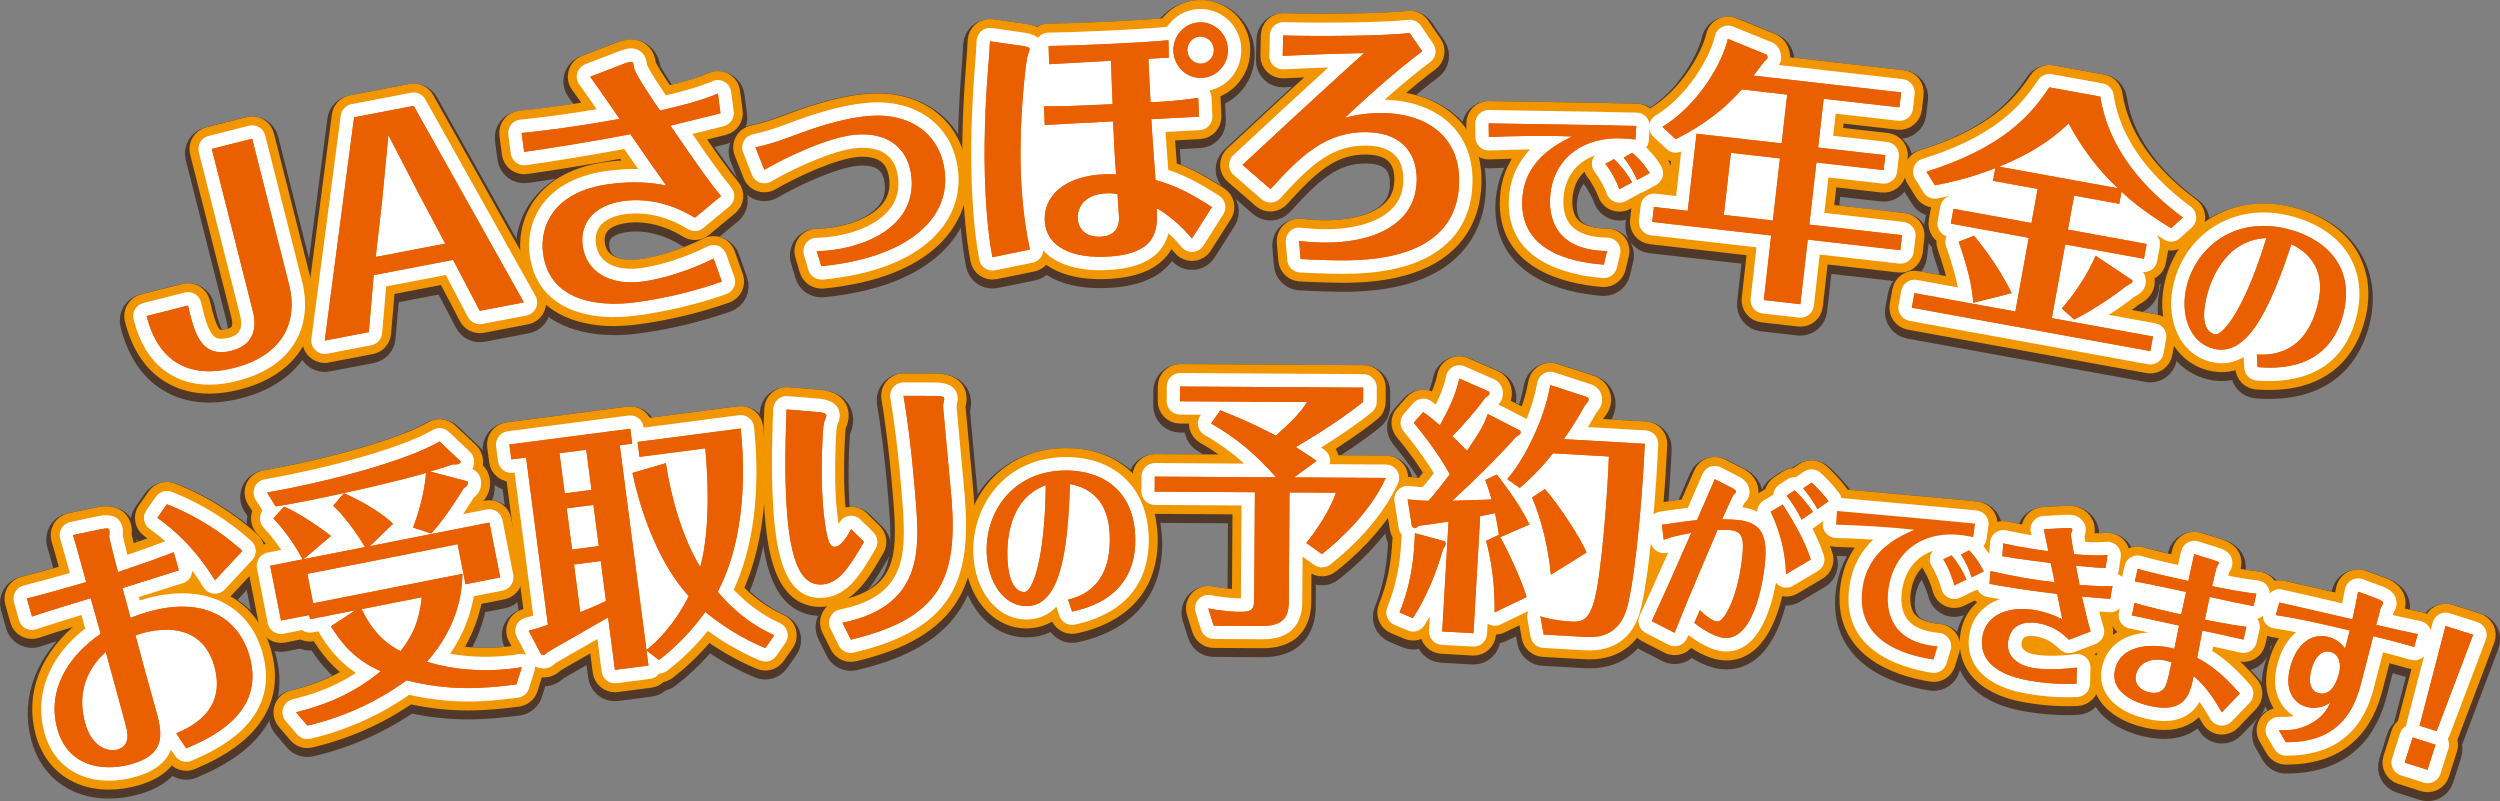 <?xml version="1.0" encoding="UTF-8"?> <svg xmlns="http://www.w3.org/2000/svg" id="_レイヤー_2" viewBox="0 0 566.08 181.4"><rect x="0" y="0" width="566.08" height="181.4" fill="#808080" stroke="none"/><defs><style>.cls-1{fill:none;}.cls-2{fill:#ea6000;}.cls-3{fill:#fff;}.cls-4{fill:#f29600;stroke:#f29600;stroke-width:4.05px;}.cls-4,.cls-5{stroke-linecap:round;stroke-linejoin:round;}.cls-6{opacity:.75;}.cls-5{fill:#40210f;stroke:#40210f;stroke-width:6.08px;}</style></defs><g id="_レイヤー_3"><g><g class="cls-6"><path class="cls-5" d="M39.37,86.26c2.37,1.24,5.04,1.86,7.99,1.86,1.98,0,4.09-.28,6.3-.84,6.16-1.56,10.57-4.5,13.12-8.74,2.35-3.92,2.9-8.73,1.59-13.91l-8.33-32.95c-.41-1.63-2.06-2.62-3.69-2.2l-9.13,2.31c-.78,.2-1.45,.7-1.87,1.39-.41,.69-.53,1.52-.34,2.3l9.33,36.89c1.06,4.18-1.36,4.79-2.65,5.12-1.95,.49-2.68,.05-2.92-.1-1.64-1-2.53-4.81-3.24-7.88-.18-.8-.68-1.48-1.38-1.91s-1.54-.55-2.33-.35l-9.37,2.37c-.78,.2-1.45,.7-1.87,1.39-.41,.69-.53,1.52-.34,2.3,1.58,6.26,4.65,10.61,9.12,12.94Z"></path><path class="cls-5" d="M290.6,16.72l.72-.03c2.3-.11,5.54-.26,9.45-.4-5.81,5.29-12.91,11.84-21.5,19.84-.63,.59-.98,1.42-.97,2.28,.02,.86,.4,1.68,1.05,2.24l6.33,5.49c1.25,1.08,3.13,.97,4.24-.25,6.63-7.3,11.61-12.07,19.61-11.91,5.57,.12,8.33,2.78,8.22,7.9-.08,3.65-1.73,6.37-5.05,8.29-3.24,1.88-8.01,2.85-13.37,2.74-.82-.02-2.75-.11-4.83-.34-.91-.09-1.8,.21-2.45,.84-.65,.63-.98,1.52-.91,2.43l.34,4.08c.12,1.5,1.33,2.68,2.83,2.78h.16c1.38,.1,2.69,.19,7.02,.28,.76,.02,1.69,.04,2.75,.04,4,0,9.85-.29,15.27-2.16,8.91-3.07,13.73-9.46,13.92-18.47,.13-6.01-2.01-10.96-6.18-14.31-3.51-2.81-8.25-4.36-13.72-4.48,0,0-.01,0-.02,0,4.6-4.05,8.4-7.1,10.31-8.49,1.33-.97,1.65-2.82,.72-4.17l-2.83-4.13c-.64-.93-1.74-1.43-2.86-1.3-5.5,.65-20.62,.74-28.2,.52-.84-.02-1.6,.28-2.18,.84s-.93,1.33-.94,2.14l-.1,4.62c-.02,.84,.31,1.65,.92,2.24,.6,.59,1.42,.89,2.26,.86Z"></path><path class="cls-5" d="M223.04,61.78c.5,.34,1.09,.51,1.69,.51,.2,0,.4-.02,.6-.06l8.46-1.72c1.38-.28,2.35-1.45,2.43-2.8,2.51,2.76,6.92,4.68,13.89,4.48,6.46-.2,10.72-1.88,13-5.13,.72-1.03,1.18-2.12,1.47-3.21,1.03,.93,2,1.94,2.99,3.13,.62,.74,1.57,1.15,2.53,1.08,.97-.06,1.85-.58,2.37-1.4l4.53-7.13c.43-.68,.58-1.51,.4-2.29-.18-.79-.66-1.47-1.34-1.9-5.24-3.32-7.92-4.64-11.52-5.83-.05-.7-.1-1.41-.16-2.11-.16-2.14-.32-4.32-.47-6.5,3.06-.16,3.98-.2,7.75-.41,1.66-.09,2.94-1.51,2.87-3.17l-.19-4.25c-.03-.56-.2-1.1-.51-1.56,4.3-.93,7.37-4.78,7.23-9.43-.08-2.48-1.11-4.78-2.91-6.49-1.8-1.71-4.14-2.61-6.61-2.53-2.47,.08-4.75,1.13-6.44,2.97-.32,.35-.61,.71-.86,1.09-6.42,.61-21.24,1.24-26.83,1.29-.82,0-1.6,.34-2.16,.93-.08,.08-.15,.17-.22,.26-1.05-.87-2.55-1.1-3.2-1.19l-7.25-1.03c-.85-.12-1.7,.12-2.36,.67-.66,.54-1.06,1.34-1.1,2.19-.12,2.38-.19,3.78-.32,5.07-.35,4.22-1.14,15.19-.82,25.79,.23,7.6,.82,13.91,1.76,18.74,.15,.8,.62,1.5,1.29,1.95Z"></path><path class="cls-5" d="M73.53,81.17c.19,0,.38-.02,.57-.05l9.97-1.91c1.34-.26,2.34-1.37,2.46-2.72l.92-10.61,13.5-2.59,5,9.53c.62,1.19,1.95,1.83,3.26,1.57l9.97-1.91c.96-.18,1.77-.82,2.18-1.7,.41-.89,.37-1.92-.11-2.77l-24.94-44.49c-.64-1.14-1.94-1.74-3.22-1.5l-13.49,2.59c-1.29,.25-2.27,1.29-2.44,2.59l-6.64,50.55c-.13,.97,.22,1.94,.93,2.61,.57,.54,1.32,.83,2.09,.83Z"></path><path class="cls-5" d="M115.66,35.81c.11,.8,.53,1.53,1.18,2.02,.65,.49,1.46,.7,2.27,.59,7.18-1.03,14.3-2.2,22.24-3.66,.84,1.22,1.96,2.83,3.14,4.52-2.79-.05-5.19,.19-7.02,.44-8.19,1.09-12.41,4.63-14.52,7.4-2.5,3.29-3.56,7.44-3,11.67,.93,7.01,5.27,11.62,12.54,13.33,2.03,.48,4.24,.72,6.6,.72,1.69,0,3.46-.12,5.31-.37,6.62-.88,13.93-2.64,20.05-4.82,1.58-.56,2.41-2.3,1.84-3.88l-1.86-5.21c-.29-.82-.92-1.47-1.72-1.8-.8-.33-1.71-.29-2.49,.09-7.44,3.69-13.39,4.69-15.04,4.9-3.04,.4-5.62,.03-7.45-1.08-1.59-.96-2.52-2.43-2.78-4.36-.67-5.03,3.91-6.41,6.7-6.78,4.58-.61,9.58,.59,14.08,3.38,1.11,.69,2.53,.59,3.54-.24l5.91-4.9c.62-.52,1.01-1.26,1.09-2.06,.08-.8-.17-1.6-.69-2.22-1.94-2.34-4.37-5.68-8.8-12.11,1.92-.47,4.04-1,5.51-1.36l1.58-.39c1.5-.37,2.49-1.82,2.28-3.35l-.59-4.46c-.13-.94-.68-1.77-1.5-2.24-.82-.47-1.82-.53-2.69-.16-3.31,1.4-6.99,2.37-10.59,3.21-2.43-3.58-3.92-6.07-4.24-6.86-.1-.76-.22-1.43-.64-2.12-.36-.58-1.42-1.9-3.65-1.6-.9,.12-2.24,.64-2.64,.81l-7.05,2.72c-.89,.34-1.56,1.08-1.83,1.99-.26,.91-.09,1.9,.48,2.66,.61,.82,2.35,3.3,3.91,5.55-2.59,.43-5.91,.95-10.04,1.51-2.75,.37-4.4,.54-6.31,.74l-.98,.11c-.81,.09-1.56,.5-2.07,1.14-.51,.64-.73,1.47-.62,2.28l.57,4.28Z"></path><path class="cls-5" d="M170.25,40.57c.33,.83,1,1.47,1.83,1.76s1.76,.2,2.53-.25c4.59-2.69,13.91-7.12,19.41-7.57,3.98-.32,8.84,.64,9.36,7.1,.23,2.86-.56,5.25-2.41,7.3-3.81,4.22-11.05,5.83-16.08,5.92-.95,.02-1.83,.48-2.4,1.24-.56,.77-.73,1.75-.46,2.66l1.01,3.39c.39,1.3,1.58,2.17,2.91,2.17,.1,0,.2,0,.3-.01,23.92-2.34,31.57-13.95,30.74-24.04-.44-5.37-2.77-9.74-6.74-12.63-3.6-2.62-8.42-3.82-13.59-3.4-7.23,.59-14.32,3.25-19.5,5.18-2.36,.88-4.62,1.55-6.71,1.98-.88,.18-1.63,.74-2.05,1.53-.43,.79-.48,1.72-.15,2.56l2,5.08Z"></path><path class="cls-5" d="M335.04,34.25c.6,.56,1.38,.86,2.22,.83,2.64-.12,5.91-.21,9.21-.24-2.45,2.57-4.47,6.1-4.79,10.94-.92,14.2,12.91,17.49,21.23,18.18,.09,0,.17,.01,.25,.01,1.4,0,2.63-.96,2.96-2.34l.73-3.08c.21-.9,0-1.84-.56-2.57-.57-.73-1.43-1.16-2.36-1.17-3.79-.05-6.52-.95-8.11-2.67-1.7-1.83-1.91-4.42-1.79-6.26,.31-4.74,2.95-8.18,7.11-9.68-.29,.37-.51,.8-.61,1.27-.18,.89,.04,1.81,.6,2.51,1.25,1.57,2.33,3.85,2.72,4.91,.3,.83,.95,1.49,1.78,1.81,.35,.13,.71,.2,1.08,.2,.5,0,1-.12,1.45-.37l2.86-1.56c.13-.07,.25-.16,.37-.25,.26-.06,.52-.15,.76-.28l2.86-1.56c.73-.4,1.27-1.08,1.48-1.89s.09-1.67-.35-2.38c-1.19-1.92-2.44-3.31-3.38-4.22,.33-.46,.55-1.01,.58-1.58l.15-2.38c.13,.59,.42,1.13,.87,1.56l2.99,2.79c.89,.83,2.18,1.05,3.29,.56l-1.15,10.07-4.65-.53c-.8-.09-1.6,.14-2.24,.64-.63,.5-1.04,1.23-1.13,2.04l-.38,3.38c-.19,1.67,1.01,3.17,2.68,3.36l23.92,2.73-1.32,11.6c-.09,.8,.14,1.61,.64,2.24,.5,.63,1.23,1.04,2.04,1.13l8.27,.94c.12,.01,.23,.02,.35,.02,1.52,0,2.84-1.14,3.02-2.7l1.32-11.6,17.94,2.04c1.68,.2,3.17-1.01,3.36-2.68l.39-3.38c.09-.8-.14-1.61-.64-2.24-.5-.63-1.23-1.04-2.03-1.13l-17.94-2.04,.92-8.03,12.2,1.39c1.67,.2,3.17-1.01,3.36-2.68l.39-3.38c.09-.8-.14-1.61-.64-2.24-.5-.63-1.23-1.04-2.03-1.13l-12.2-1.39,.57-5.01,14.13,1.61c1.67,.2,3.17-1.01,3.36-2.68l.39-3.38c.09-.8-.14-1.6-.64-2.24-.5-.63-1.23-1.04-2.03-1.13l-28.03-3.19c.23-.41,.4-.88,.46-1.37,.15-1.35-.57-3.27-2.25-3.84l-8.63-3.51c-.83-.34-1.76-.29-2.55,.12s-1.36,1.15-1.56,2.03c-1.04,4.6-6.02,13.5-13.42,17.98-.7,.42-1.17,1.11-1.36,1.9-.09-.59-.36-1.15-.78-1.6-.57-.61-1.37-.96-2.21-.96-1.29,0-7.19-.14-8.4-.18-3.81-.05-21.38-.33-24.98-.4-.82-.05-1.62,.3-2.2,.88-.58,.58-.91,1.37-.9,2.2l.04,3.09c.01,.82,.36,1.6,.95,2.17Zm63.47-22.22c-.21,.08-.42,.18-.61,.3,.21-.16,.43-.24,.61-.3Z"></path><path class="cls-5" d="M433.63,41.5l1.91,3.07c.67,1.07,1.94,1.62,3.17,1.37l.52-.1c.63-.12,1.4-.28,2.3-.47-1.09,.3-1.96,1.2-2.18,2.38l-.61,3.35c-.14,.79,.03,1.61,.49,2.27,.37,.54,.9,.92,1.51,1.13-.3,.68-.36,1.48-.09,2.24,1.49,4.26,2.25,7.23,2.65,9.34l-9.27-1.69c-.8-.15-1.61,.03-2.27,.49s-1.12,1.16-1.26,1.96l-.6,3.29c-.3,1.65,.79,3.23,2.45,3.53l54.01,9.83c.18,.03,.36,.05,.54,.05,.61,0,1.22-.19,1.73-.54,.66-.46,1.12-1.16,1.26-1.96l.6-3.29c.3-1.65-.79-3.23-2.45-3.53l-10.54-1.92c2.31-1.49,4.38-2.98,5.6-3.97l.04-.02c1.01-.56,2.39-1.32,2.69-2.96,.08-.45,.19-1.62-.54-2.66-.02-.03-.05-.05-.07-.08,1.53,.12,2.94-.92,3.22-2.47l.61-3.35c.14-.79-.03-1.61-.49-2.27-.07-.11-.16-.21-.24-.31,.53,.34,1.09,.69,1.67,1.05,1.15,.71,2.64,.58,3.64-.33l2.67-2.42c.67-.61,1.04-1.49,.99-2.4-.05-.91-.49-1.75-1.23-2.29-10.19-7.55-16.08-16.09-17.49-25.39-.19-1.28-1.18-2.3-2.46-2.53l-11.54-2.1c-1.2-.22-2.41,.3-3.08,1.31-4.2,6.34-10.28,12.9-26.2,17.88-.9,.28-1.62,.96-1.94,1.84-.33,.88-.23,1.87,.27,2.67Z"></path><path class="cls-5" d="M492.7,75.79c1.45,3.7,4.23,6.23,7.81,7.13,2.82,.71,5.3,.25,7.51-1.05l.14,2.45c.09,1.52,1.3,2.74,2.82,2.86,.97,.07,1.9,.11,2.8,.11,13.25,0,18.09-7.77,19.79-14.53h0c2.74-10.91-3.1-19.88-14.87-22.83-6.34-1.59-12.32-.78-17.31,2.35-4.57,2.86-7.82,7.4-9.17,12.78-.94,3.74-.77,7.56,.49,10.75Z"></path><path class="cls-5" d="M50.07,137.21c-4.69-2.25-10.61-2.46-17.15-.63-.47,.13-.89,.26-1.29,.38-.07-.26-.14-.51-.2-.76,.75-.24,1.6-.5,2.48-.78,2.65-.83,5.64-1.77,7.51-2.37,1.27-.4,2.08-1.56,2.11-2.82,.9,1.2,1.75,2.45,2.55,3.77,.5,.81,1.34,1.34,2.29,1.44,.1,0,.2,.01,.31,.01,.84,0,1.65-.35,2.22-.97l6.2-6.66c.55-.6,.85-1.39,.81-2.2-.04-.81-.4-1.58-1-2.12-5.2-4.69-11.42-8.53-18-11.12-1.31-.51-2.79-.07-3.6,1.08l-2.17,3.07c-.97,1.37-.64,3.27,.73,4.23,1.23,.87,2.4,1.8,3.54,2.81-2.35,.91-4.5,1.68-8.57,3.07-.52-2.05-.88-3.57-1.04-4.28,0-.02,0-.03,0-.05,.05-.88,.07-1.45-.1-2.06-.92-3.29-4.4-2.58-5.56-2.35l-6.22,1.3c-.84,.18-1.57,.7-2,1.44-.43,.74-.53,1.63-.28,2.45,.35,1.09,1.4,4.91,2.16,7.66-3.82,1.1-7.2,2.02-10.46,2.84-.79,.2-1.47,.71-1.89,1.42-.41,.71-.52,1.55-.3,2.34l1.15,4.1c.23,.81,.78,1.5,1.53,1.88,.75,.38,1.63,.44,2.42,.16,1.7-.61,6.65-2.14,10.19-3.22l.85,3.05c-8.19,6.34-11.63,15.05-9.22,23.66,1.3,4.65,4.19,7.99,8.35,9.66,1.89,.76,4.01,1.14,6.26,1.14,1.92,0,3.93-.28,5.95-.85,4.79-1.34,7.1-3.63,8.07-6.19l.94,1.42c.81,1.23,2.39,1.69,3.74,1.11l.15-.07c5.02-2.17,20.28-8.77,15.93-24.3-1.52-5.43-4.77-9.47-9.4-11.68Z"></path><path class="cls-5" d="M176.6,142.1c-1.68-.78-5.91-2.74-10.44-7.58,4.47-9.65,6.06-22.27,4.61-36.67v-.12c-.09-.82-.5-1.57-1.15-2.08s-1.47-.74-2.28-.63l-21.58,2.81-.02-.12c-.22-1.66-1.75-2.84-3.41-2.62l-27.37,3.57c-1.66,.22-2.84,1.74-2.62,3.41l.44,3.38c.1,.8,.52,1.52,1.16,2.02,.64,.49,1.44,.7,2.25,.6l.33-.04,4.23,32.37c-.63,.19-1.22,.36-1.77,.5-.91,.23-1.66,.86-2.04,1.71s-.35,1.84,.09,2.66l2.11,3.97c-.46-.16-.97-.22-1.47-.14-5.46,.87-10.64,.85-15.71-.08,3.37-4.94,4.76-9.55,5.34-13l6.54-1.29c.79-.16,1.49-.62,1.94-1.29s.61-1.49,.46-2.28l-2.45-12.41c-.33-1.65-1.93-2.72-3.57-2.39l-5.37,1.06c.72-1.06,1.52-2.29,2.41-3.7,1.47-1.08,1.91-2.72,1.65-4.03-.3-1.55-1.31-2.21-1.95-2.49,.16-.29,.28-.6,.35-.92,.25-1.15-.14-2.33-1-3.09l-4.67-4.41c-.98-.92-2.45-1.1-3.62-.42-7.32,4.26-24.69,8.85-38.07,11.18-1,.17-1.84,.83-2.25,1.75-.41,.92-.34,1.99,.2,2.85l1.55,2.49c-.81,1.15-.75,2.72,.21,3.78,1.31,1.45,2.68,3.07,4.05,5.11l-3.11,.61c-.79,.16-1.49,.62-1.94,1.29-.45,.67-.61,1.49-.46,2.28l2.45,12.41c.16,.79,.62,1.49,1.29,1.94,.67,.45,1.49,.61,2.28,.46l4.2-.83s.06,.04,.09,.07c.67,.45,1.49,.62,2.28,.46l1.33-.26c.06,.16,.14,.32,.23,.47,1.83,2.99,4.21,6.26,8.24,8.97-5.85,3.82-11.39,5.23-14.32,5.97-1.02,.26-1.83,1.02-2.15,2.02-.32,1-.1,2.09,.58,2.89l2.58,3.02c.59,.69,1.43,1.07,2.31,1.07,.23,0,.47-.03,.7-.08,8.13-1.91,15.65-5.25,22.38-9.94,9.92,2.23,17.31,1.59,24.62,.66,1.18-.15,2.17-.98,2.52-2.11l1.21-3.89c.12-.37,.13-.75,.1-1.13,.86,.47,1.83,.55,2.39,.48,1.14-.15,1.86-.8,2.26-1.2,.93-.57,4.91-2.83,7.86-4.51,.55-.32,1.1-.63,1.62-.92l.96,7.37c.2,1.53,1.51,2.65,3.01,2.65,.13,0,.26,0,.4-.03l7.59-.99c.8-.1,1.52-.52,2.02-1.16,.01-.01,.02-.03,.03-.04,.64-.01,1.27-.23,1.81-.64,1.55-1.21,5.3-4.15,9.19-9.02,2.91,2.15,6.9,4.65,11.84,6.72,1.32,.55,2.84,.11,3.66-1.05l2.04-2.9c.52-.74,.67-1.67,.44-2.54-.23-.87-.85-1.6-1.67-1.97Z"></path><path class="cls-5" d="M198.26,125.24c.7-1.2,.49-2.71-.49-3.69l-2.92-2.88c-.69-.68-1.65-.99-2.6-.84-.95,.15-1.78,.74-2.23,1.59-.05,.09-.09,.18-.14,.26-.2-1.26-.39-2.85-.53-4.63-.54-6.99-.06-16.14,.15-17.52,.02-.07,.05-.14,.09-.22,.32-.8,.62-1.56,.55-2.44-.25-3.25-3.77-3.52-4.91-3.61l-6.86-.56c-.82-.07-1.64,.2-2.26,.75s-.99,1.32-1.03,2.15c-.41,9.44-.37,17.68,.11,23.83,.69,8.89,2.52,18.97,10.51,18.97,.25,0,.51,0,.78-.03,5.58-.43,8.59-5.63,11.79-11.14Zm-8.75-27.76c.02-.07,.03-.14,.04-.22,0,.06-.02,.13-.04,.23,0,0,0,0,0,0Z"></path><path class="cls-5" d="M217.5,102.96c-.38-4.07-.78-8.27-.89-9.66,0,0,0,0,0,0-.03-.32,0-.48,.04-.64,.04-.13,.08-.33,.1-.46,.04-.23,.12-.66,.08-1.24-.26-3.34-4.12-3.35-5.41-3.35l-6.82-.02h0c-.89,0-1.74,.39-2.32,1.07-.58,.68-.83,1.59-.68,2.47,.76,4.49,1.86,12.28,2.76,23.9,.95,12.18,.48,21.03-14.2,23.99-.93,.19-1.71,.79-2.13,1.64s-.41,1.85,0,2.69l1.9,3.82c.52,1.05,1.59,1.68,2.72,1.68,.23,0,.47-.03,.7-.08,22.88-5.39,26.54-16.93,25.13-35.02-.13-1.71-.57-6.34-.99-10.81Z"></path><path class="cls-5" d="M240.44,104.53c-13.54,.51-20.44,11.66-20.05,21.89,.33,8.73,5.66,15.12,12.41,14.86,2.66-.1,4.75-1.14,6.39-2.88l.69,2.05c.42,1.26,1.61,2.07,2.89,2.07,.22,0,.44-.02,.67-.07,14.27-3.18,16.94-12.7,16.66-20.13-.42-11.25-8.12-18.22-19.65-17.8Z"></path><path class="cls-5" d="M316.34,107.6c-.56-.87-1.51-1.4-2.54-1.4l-12.7-.08c.07-.26,.1-.52,.09-.79-.01-.99-.51-1.9-1.32-2.46l-.63-.44s-.07-.05-.11-.08c3.37-2.1,7.9-5.07,11.48-8,.7-.57,1.11-1.43,1.12-2.34l.02-3.22c0-.81-.31-1.58-.88-2.16-.57-.57-1.34-.9-2.14-.9l-41.48-.25h-.02c-1.67,0-3.03,1.35-3.04,3.02l-.02,3.34c0,.81,.31,1.58,.88,2.16s1.34,.9,2.14,.9l4.74,.03-.15,.22c-.49,.7-.66,1.57-.48,2.41,.19,.83,.72,1.55,1.46,1.97,3.35,1.92,6.19,3.95,8.97,6.46l-20.2-.12h-.02c-1.67,0-3.03,1.35-3.04,3.02l-.02,3.4c0,.81,.31,1.58,.88,2.16,.57,.57,1.34,.9,2.14,.9l19.64,.12-.13,21.03h-.04c-2.03-.01-4.31-.26-6.76-.72-1.06-.2-2.13,.17-2.84,.97-.71,.8-.95,1.91-.62,2.93l1.23,3.9c.4,1.26,1.56,2.12,2.88,2.12l10.97,.07h.11c8.93,0,8.97-6.73,8.98-8.94l.06-9.77,2.63,1.87c1.09,.78,2.57,.75,3.63-.08,3.26-2.54,11.27-9.42,15.34-18.38,.43-.94,.35-2.03-.21-2.9Z"></path><path class="cls-5" d="M562.74,143.43c-.36-.75-1.02-1.32-1.81-1.57l-6.24-1.99c-.8-.25-1.66-.17-2.39,.23-.73,.4-1.26,1.09-1.47,1.9l-.46,1.75c-.07-.25-.17-.49-.31-.72-.44-.72-1.15-1.22-1.97-1.39-2.86-.6-3.54-.74-6.29-1.37l.1-.39c.33-.57,.52-.91,.65-1.37,.15-.55,.71-3.34-3.09-4.7l-4.45-1.65c-.84-.31-1.78-.23-2.56,.21-.78,.45-1.32,1.21-1.49,2.1-.15,.81-.38,1.97-.62,3.14-1.03-.24-2.21-.51-3.44-.79-4.09-.94-8.72-2.01-10.11-2.32-1.08-.24-2.14,.13-2.85,.88-.01-.61-.2-1.2-.56-1.7-.51-.71-1.29-1.16-2.15-1.25-2.11-.22-4.6-.65-6.68-1.05,.07-.29,.13-.54,.18-.72,.3-.48,.53-.87,.66-1.42,.26-1.14,.21-3.21-3.01-4.2l-4.63-1.45c-.79-.25-1.65-.16-2.38,.24-.73,.4-1.26,1.09-1.47,1.89-.17,.65-.45,1.93-.73,3.23-2.75-.62-6.37-1.47-8.23-2.04-.81-.25-1.69-.16-2.43,.27-.74,.42-1.26,1.14-1.44,1.97l-.57,2.52c-.28-.29-.61-.53-.99-.69,.13-.28,.23-.58,.27-.9l.42-2.93c.13-.92-.16-1.84-.8-2.51-.64-.67-1.55-1.02-2.46-.94-1.6,.13-3.31,.09-4.74,0-.08-.48-.15-.96-.2-1.3,.09-.24,.17-.47,.22-.73,.36-1.93-.87-3.66-2.86-4.03-.47-.08-.94-.08-1.51-.06h-.17c-.06,0-.13,0-.19,0l-4.85,.27c-.88,.05-1.7,.48-2.24,1.18-.54,.7-.75,1.6-.57,2.47l.15,.7c-.95-.16-1.67-.28-2.01-.35-.83-.15-1.49-.27-3.69-.75-.86-.19-1.76,0-2.47,.53-.71,.53-1.15,1.33-1.21,2.21l-.19,2.58c-.48-.71-.93-1.3-1.32-1.78,.38-.44,.63-.97,.72-1.55l.43-3.05c.12-.83-.11-1.67-.64-2.33-.53-.66-1.3-1.06-2.14-1.13-1.18-.09-6.62-.62-7.87-.75-3.64-.32-18.16-1.63-22.62-2.04-.09-.36-.25-.71-.47-1.02-1.56-2.17-3.51-4.01-4.28-4.71-1.04-.94-2.61-1.05-3.77-.25l-1.8,1.24c-.68-.07-1.37,.09-1.97,.49l-1.81,1.2c-.71,.47-1.19,1.21-1.32,2.05-.01,.08,0,.15-.01,.23l-2.18,1.3c-.93,.55-1.45,1.53-1.47,2.54-.94-.45-2.05-.79-3.37-.99,.21-.45,.34-.73,.43-.9,.47-.46,1.07-1.14,1.18-2.21,.17-1.65-.85-3.16-2.66-3.97l-3.81-1.95c-.75-.38-1.62-.44-2.41-.16s-1.43,.88-1.76,1.65l-3.32,7.65c-1.76,.21-4,.54-6.32,.88-.55,.08-1.04,.31-1.44,.64,.46-5.28,.83-10.79,1.07-15.85,.08-1.66-1.2-3.08-2.86-3.18l-13.07-.75c.63-1.03,1.13-1.91,1.55-2.65l.27-.47c.8-.99,1.33-1.66,1.4-2.95,.09-1.48-.8-2.91-2.17-3.49-.08-.03-.16-.06-.23-.09l-8.37-2.73c-.84-.28-1.76-.17-2.51,.29-.76,.46-1.28,1.22-1.43,2.09-.46,2.67-1.32,5.48-2.39,8.17-.07-.04-.14-.09-.22-.13l-6.16-3.16c.62-.67,.97-1.46,1.02-2.31,.04-.7-.17-1.81-.9-2.62-.29-.33-.66-.59-1.06-.77h0s-6.7-2.94-6.7-2.94c-.84-.37-1.8-.34-2.61,.08-.82,.42-1.4,1.19-1.58,2.08-.48,2.29-1.34,4.42-2.36,6.5-.14-.1-.28-.21-.41-.31l-.57-.43c-1.27-.96-3.07-.78-4.12,.41l-2.14,2.44c-.99,1.12-1.01,2.79-.06,3.94,3.39,4.1,5.53,7.26,6.86,9.49-1,1.3-1.83,2.31-2.54,3.15-.88-.04-1.51-.1-3.04-.27-.95-.11-1.88,.24-2.54,.92-.65,.69-.95,1.64-.8,2.57l.97,6.09c.01,.09,.03,.18,.05,.26,.11,.45,.33,.85,.6,1.2-.17,3.91-.49,9.68-3.25,16.48-.63,1.54,.11,3.3,1.64,3.95l3.02,1.27c.38,.16,.78,.24,1.18,.24,1.01,0,1.98-.5,2.56-1.39,.44-.68,.84-1.35,1.23-2.03l-.18,3.21c-.05,.81,.23,1.6,.77,2.2,.54,.6,1.29,.96,2.1,1.01l7.07,.4c.06,0,.12,0,.18,0,1.6,0,2.94-1.25,3.03-2.87l.13-2.32c.88,.56,1.99,.62,2.94,.17l6.26-3.01c-.22,.53-.31,1.12-.21,1.71l.74,4.12c.25,1.39,1.41,2.42,2.82,2.5l9.47,.54c.36,.02,.7,.03,1.04,.03,6.81,0,9.77-4.07,11.06-7.58,1.04-2.83,2.04-9.21,2.85-16.76,.19,.77,.66,1.45,1.35,1.87,.77,.47,1.71,.57,2.57,.28-2.6,5.89-5.13,11.47-6.44,14.24-.7,1.48-.1,3.26,1.36,4.01l5.16,2.65c.76,.39,1.66,.44,2.46,.14,.8-.3,1.44-.93,1.76-1.72,.08-.2,.16-.41,.24-.61,2.07,1.51,4.97,3.38,7.76,3.67,.31,.03,.6,.05,.89,.05,7.18,0,10.07-9.39,11.2-15.57,.23,.28,.5,.54,.83,.72,.46,.26,.97,.39,1.49,.39s1.07-.14,1.55-.42l5.63-3.33c1.23-.73,1.79-2.22,1.34-3.58-.7-2.12-1.59-4.13-2.56-6.03l1.87-1.3c.12-.08,.22-.18,.32-.28,.06-.02,.12-.05,.18-.08l-.04,.53c-.06,.83,.23,1.64,.79,2.25,.56,.61,1.34,.97,2.17,.99,2.44,.06,5.44,.19,8.46,.38-2.52,2.39-4.71,5.76-5.4,10.55-2.01,14.09,10.79,18.33,18.6,19.6,.17,.03,.33,.04,.49,.04,1.31,0,2.5-.85,2.9-2.14l.93-3.02c.27-.88,.13-1.83-.38-2.59s-1.34-1.25-2.26-1.33c-3.36-.29-5.74-1.29-7.08-2.97-1.56-1.96-1.56-4.66-1.29-6.57,.65-4.55,3.21-7.72,6.97-9.03-.24,.31-.44,.66-.55,1.04-.24,.84-.12,1.74,.35,2.48,1.05,1.65,1.88,4,2.16,5.09,.22,.88,.84,1.62,1.66,2.01,.41,.19,.85,.28,1.28,.28s.91-.1,1.32-.3l2.81-1.36c.13-.06,.24-.14,.36-.22,.26-.05,.51-.12,.75-.24h.02c.41,.83,1.2,1.48,2.19,1.66,.79,.14,1.72,.31,2.82,.5-3.62,1.29-6.15,4-6.84,7.74-.84,4.6,1.03,8.52,5.26,11.03,2.97,1.76,6.27,2.36,7.51,2.59,3.11,.57,6.26,.85,9.42,.85,.73,0,1.46-.02,2.19-.05,1.6-.07,2.87-1.36,2.91-2.97l.09-3.65c.02-.88-.34-1.73-1-2.33-.66-.59-1.54-.87-2.42-.76-4.94,.62-7.88,.31-9.19,.08-1.52-.28-3.28-.97-2.97-2.68,.2-1.11,.65-1.31,1.18-1.43,.57-.14,1.3-.13,2.15,.02,2.79,.51,4.25,1.91,5.31,2.93,.85,.81,2.08,1.06,3.18,.65l4.91-1.87c1.49-.57,2.29-2.18,1.83-3.71-.36-1.19-.68-2.42-.97-3.64,.84,.06,1.57,.11,2.33,.16,.89,.04,1.71-.3,2.3-.88l-.2,.89c-.18,.79-.03,1.61,.4,2.29,.43,.68,1.12,1.16,1.9,1.34,.32,.07,.82,.18,1.53,.33,.73,.15,1.68,.35,2.9,.61-2.07,.11-4.23,.58-6.1,1.66-2.32,1.35-3.86,3.46-4.45,6.12-.72,3.2,.32,6.19,2.91,8.42,2.27,1.95,5.23,2.91,7.31,3.38,3.87,.87,6.86,.55,9.17-.95,1.22-.8,2.07-1.81,2.68-2.91,.73,1.01,1.51,2.24,2.45,3.86,.48,.83,1.32,1.38,2.27,1.5,.12,.02,.25,.02,.37,.02,.82,0,1.61-.33,2.19-.93l4.07-4.24c1.1-1.14,1.13-2.94,.08-4.12-3.71-4.19-6.23-6.19-8.54-7.63,.06-.32,.13-.65,.19-.99,.85,.19,1.67,.37,2.45,.54,1.39,.3,2.66,.58,3.78,.83,1.64,.37,3.26-.66,3.63-2.3l.65-2.89c.19-.83,.01-1.71-.48-2.41,0-.01-.01-.02-.02-.03,.46-.13,.87-.38,1.22-.7,.03,.52,.18,1.04,.47,1.49,.47,.73,1.23,1.22,2.09,1.35,1.71,.26,3.22,.52,4.99,.87-1.9,1.6-3.33,4-4.16,6.99-.94,3.4-.75,6.33,.55,8.73,.74,1.36,1.81,2.47,3.12,3.24-1.18,.25-2.27,.23-3.31,.21-.02,0-.04,0-.06,0-1.08,0-2.08,.57-2.62,1.5-.56,.95-.56,2.12,0,3.07l1.58,2.71c.54,.93,1.53,1.5,2.61,1.5h.18c10.29,0,16.86-4.92,19.54-14.63,.36-1.32,1.49-5.68,2.28-8.76,1.82,.46,4.04,1.06,6.25,1.69,.78,.22,1.62,.13,2.33-.27,.26-.15,.48-.34,.69-.55l-3.9,14.98c-.07,.25-.09,.51-.09,.76-.68,.38-1.2,.99-1.43,1.73l-1.81,5.68c-.51,1.6,.37,3.31,1.97,3.82l5.16,1.65c.3,.1,.61,.14,.92,.14,.48,0,.96-.11,1.4-.34,.72-.37,1.26-1.01,1.5-1.78l1.81-5.68c.25-.77,.16-1.56-.16-2.24,.15-.21,.27-.43,.37-.67l8.27-21.82c.29-.78,.26-1.65-.11-2.4Zm-68.08,8.36l.03-.15c.03-.13,.05-.26,.06-.4,.05,.11,.11,.22,.18,.32-.1,.07-.19,.14-.27,.22Z"></path></g><path class="cls-4" d="M281.07,11.05c-.08-2.48-1.11-4.78-2.91-6.49-1.8-1.71-4.14-2.61-6.61-2.53-2.47,.08-4.75,1.13-6.44,2.97-.32,.35-.61,.71-.86,1.09-6.42,.61-21.24,1.24-26.83,1.29-.82,0-1.6,.34-2.16,.93-.08,.08-.15,.17-.22,.26-1.05-.87-2.55-1.1-3.2-1.19l-7.25-1.03c-.85-.12-1.7,.12-2.36,.67-.66,.54-1.06,1.34-1.1,2.19-.12,2.38-.19,3.78-.32,5.07-.35,4.22-1.14,15.19-.82,25.79,.23,7.6,.82,13.91,1.76,18.74,.15,.8,.62,1.5,1.29,1.95,.5,.34,1.09,.51,1.69,.51,.2,0,.4-.02,.6-.06l8.46-1.72c1.38-.28,2.35-1.45,2.43-2.8,2.51,2.76,6.92,4.68,13.89,4.48,6.46-.2,10.72-1.88,13-5.13,.72-1.03,1.18-2.12,1.47-3.21,1.03,.93,2,1.94,2.99,3.13,.62,.74,1.57,1.15,2.53,1.08,.97-.06,1.85-.58,2.37-1.4l4.53-7.13c.43-.68,.58-1.51,.4-2.29-.18-.79-.66-1.47-1.34-1.9-5.24-3.32-7.92-4.64-11.52-5.83-.05-.7-.1-1.41-.16-2.11-.16-2.14-.32-4.32-.47-6.5,3.06-.16,3.98-.2,7.75-.41,1.66-.09,2.94-1.51,2.87-3.17l-.19-4.25c-.03-.56-.2-1.1-.51-1.56,4.3-.93,7.37-4.78,7.23-9.43Z"></path><g><g><path class="cls-4" d="M52.92,83.31c11.2-2.83,14.66-10.48,12.51-18.97l-8.33-32.94-9.13,2.31,9.33,36.89c.6,2.36,1.1,7.31-4.86,8.82-7.01,1.77-8.46-4.19-9.86-10.24l-9.37,2.37c2.88,11.37,10.76,14.02,19.72,11.76Z"></path><path class="cls-4" d="M47.36,87.1c-2.94,0-5.62-.62-7.99-1.86-4.47-2.33-7.54-6.69-9.12-12.94-.2-.78-.08-1.61,.34-2.3,.41-.69,1.08-1.19,1.87-1.39l9.37-2.37c.79-.2,1.63-.07,2.33,.35s1.19,1.11,1.38,1.91c.71,3.06,1.6,6.88,3.24,7.88,.24,.14,.97,.59,2.92,.1,1.3-.33,3.71-.94,2.65-5.12l-9.33-36.89c-.2-.78-.08-1.61,.34-2.3,.41-.69,1.08-1.19,1.87-1.39l9.13-2.31c1.63-.41,3.28,.57,3.69,2.2l8.33,32.95c1.31,5.18,.76,9.99-1.59,13.91-2.55,4.24-6.96,7.19-13.12,8.74h0c-2.22,.56-4.32,.84-6.3,.84Z"></path></g><g><path class="cls-4" d="M84.62,62.3l17.97-3.45,6.05,11.53,9.97-1.91-24.94-44.49-13.49,2.59-6.64,50.55,9.97-1.91,1.11-12.9Zm1.88-16.64l1.44-15.07,6.98,13.46,5.91,11.12-15.76,3.02,1.43-12.53Z"></path><path class="cls-4" d="M73.53,80.16c-.77,0-1.52-.29-2.09-.83-.71-.67-1.06-1.64-.93-2.61l6.64-50.55c.17-1.3,1.15-2.34,2.44-2.59l13.49-2.59c1.28-.25,2.58,.36,3.22,1.5l24.94,44.49c.48,.85,.52,1.88,.11,2.77-.41,.89-1.22,1.52-2.18,1.7l-9.97,1.91c-1.32,.25-2.64-.39-3.26-1.57l-5-9.53-13.5,2.59-.92,10.61c-.12,1.36-1.12,2.47-2.46,2.72l-9.97,1.91c-.19,.04-.38,.05-.57,.05Zm9.97-4.95h0Zm3-29.55h0Z"></path></g><g><path class="cls-4" d="M142.73,30.4c1.22,1.8,5.39,7.81,8.11,11.62-5.23-1.08-9.85-.71-12.98-.3-12.66,1.69-15.7,9.7-14.9,15.66,1.81,13.62,18.45,11.41,21.04,11.06,6.39-.85,13.4-2.52,19.43-4.67l-1.86-5.21c-8.46,4.19-15.09,5.08-15.99,5.2-7.71,1.03-12.88-2.33-13.65-8.06-.74-5.54,2.99-9.35,9.31-10.19,5.6-.75,11.27,.83,16.09,3.81l5.91-4.9c-2.34-2.82-5.27-6.9-11.45-15.96,1.78-.42,9.74-2.4,11.34-2.8l-.59-4.46c-4.24,1.79-9.06,2.92-13.11,3.83-1.44-2.08-5.71-8.32-5.89-9.7-.15-1.15-.18-1.39-.91-1.29-.42,.06-1.53,.45-1.94,.63l-7.06,2.72c1.12,1.51,5.75,8.19,6.67,9.54-2.7,.48-7.49,1.36-14.84,2.34-3.25,.43-5.01,.61-7.37,.86l.57,4.28c6.26-.89,13.83-2.09,24.06-4Z"></path><path class="cls-4" d="M139.09,71.82c-2.36,0-4.57-.24-6.6-.72-7.27-1.71-11.61-6.32-12.54-13.33-.56-4.23,.5-8.38,3-11.67,2.1-2.78,6.33-6.31,14.52-7.4,1.84-.24,4.24-.49,7.02-.44-1.18-1.69-2.3-3.3-3.14-4.52-7.94,1.46-15.06,2.63-22.24,3.66-.8,.12-1.62-.1-2.27-.59-.65-.49-1.07-1.22-1.18-2.02l-.57-4.28c-.11-.81,.12-1.63,.62-2.28,.51-.65,1.25-1.06,2.07-1.14l.98-.11c1.91-.2,3.56-.38,6.31-.74,4.14-.55,7.46-1.07,10.04-1.51-1.56-2.25-3.3-4.73-3.91-5.55-.57-.76-.75-1.75-.48-2.66,.26-.91,.94-1.65,1.83-1.99l7.05-2.72c.4-.16,1.74-.69,2.64-.81,2.23-.3,3.3,1.02,3.65,1.6,.42,.69,.54,1.36,.64,2.12,.32,.8,1.81,3.29,4.24,6.86,3.6-.84,7.28-1.81,10.59-3.21,.87-.37,1.87-.31,2.69,.16,.82,.47,1.38,1.3,1.5,2.24l.59,4.46c.2,1.54-.78,2.98-2.28,3.35l-1.58,.39c-1.47,.37-3.59,.89-5.51,1.36,4.42,6.43,6.86,9.77,8.8,12.11,.52,.62,.76,1.42,.69,2.22-.07,.8-.47,1.54-1.09,2.06l-5.91,4.9c-1,.83-2.43,.93-3.54,.24-4.51-2.79-9.51-3.99-14.08-3.38-2.79,.37-7.37,1.75-6.7,6.78,.26,1.93,1.19,3.4,2.78,4.36,1.83,1.11,4.41,1.49,7.45,1.08,1.65-.22,7.6-1.22,15.04-4.9,.78-.39,1.68-.42,2.49-.09,.8,.32,1.43,.98,1.72,1.8l1.86,5.21c.56,1.58-.26,3.32-1.84,3.88-6.12,2.18-13.43,3.94-20.05,4.82-1.84,.25-3.61,.37-5.31,.37Zm7.47-56.92v.02s0-.01,0-.02Z"></path></g><g><path class="cls-4" d="M193.77,30.47c7.51-.61,12.1,3.28,12.64,9.89,.94,11.51-11.72,16.33-21.46,16.51l1.01,3.39c19-1.86,28.86-10.29,28.01-20.77-.77-9.39-8.22-13.97-17.06-13.25-6.6,.54-13.06,2.9-18.68,5-2.31,.86-4.75,1.61-7.15,2.11l2,5.08c4.6-2.69,14.46-7.46,20.7-7.97Z"></path><path class="cls-4" d="M185.96,63.3c-1.33,0-2.53-.87-2.91-2.17l-1.01-3.39c-.27-.91-.1-1.89,.46-2.66,.56-.77,1.45-1.23,2.4-1.24,5.03-.1,12.26-1.7,16.08-5.92,1.86-2.05,2.65-4.44,2.41-7.3-.53-6.46-5.38-7.43-9.36-7.1l-.25-3.03,.25,3.03c-5.49,.45-14.82,4.88-19.41,7.57-.77,.45-1.69,.54-2.53,.25s-1.51-.93-1.83-1.76l-2-5.08c-.33-.83-.27-1.77,.15-2.56,.43-.79,1.18-1.35,2.05-1.53,2.09-.44,4.34-1.1,6.71-1.98,5.17-1.94,12.27-4.59,19.5-5.18,5.17-.42,10,.78,13.59,3.4,3.97,2.89,6.3,7.25,6.74,12.63,.82,10.09-6.82,21.7-30.74,24.04-.1,0-.2,.01-.3,.01Z"></path></g><path class="cls-4" d="M304.24,62.01c-1.06,0-1.99-.02-2.75-.04-4.33-.09-5.64-.18-7.02-.27h-.16c-1.5-.11-2.71-1.29-2.83-2.79l-.34-4.08c-.07-.9,.26-1.79,.91-2.43,.65-.63,1.54-.94,2.45-.84,2.08,.23,4.02,.32,4.83,.34,5.36,.11,10.13-.86,13.37-2.74,3.32-1.92,4.97-4.64,5.05-8.29,.11-5.12-2.65-7.78-8.22-7.9-8-.17-12.98,4.6-19.61,11.91-1.11,1.22-2.99,1.34-4.24,.25l-6.33-5.49c-.65-.56-1.03-1.38-1.05-2.24-.01-.86,.34-1.69,.97-2.28,8.58-8,15.69-14.55,21.5-19.84-3.91,.13-7.16,.29-9.45,.4l-.72,.03c-.84,.03-1.66-.27-2.26-.86-.6-.59-.94-1.4-.92-2.24l.1-4.62c.02-.81,.36-1.58,.94-2.14s1.34-.85,2.18-.84c7.58,.23,22.7,.13,28.2-.52,1.12-.13,2.23,.37,2.86,1.3l2.83,4.13c.93,1.36,.61,3.21-.72,4.17-1.91,1.39-5.71,4.44-10.31,8.49,0,0,.01,0,.02,0,5.47,.12,10.21,1.67,13.72,4.48,4.18,3.35,6.31,8.3,6.18,14.31-.19,9.01-5.01,15.39-13.92,18.47-5.43,1.87-11.27,2.16-15.27,2.16Z"></path><path class="cls-4" d="M470.89,132.44c-.32-1.66-.66-3.38-.83-4.35,4.11,.42,5.06,.47,6.72,.52l.42-2.93c-2.79,.23-5.77-.02-7.59-.19-.11-.68-.75-4.17-.67-4.61,.02-.12,.28-.69,.3-.81,.07-.4-.3-.47-.41-.49-.26-.05-.93,0-1.16,0l-4.85,.27,1.03,4.97c-3.25-.43-6.1-.95-6.4-1-.86-.16-1.54-.28-3.81-.78l-.22,2.89c4.13,.71,8.07,1.18,10.95,1.54,.28,1.25,.45,2.02,.91,4.37-4.06-.45-7.51-1.08-7.92-1.16-2.14-.39-4.48-.9-6.6-1.37l-.25,2.88c2.85,.52,7.61,1.39,15.34,2.3,.23,1.07,.68,3.3,1.16,5.77-2.82-1.5-5.41-1.98-6.01-2.08-5.85-1.07-11.15,.85-12.05,5.79-1.45,7.93,8.19,9.69,10.32,10.08,3.6,.66,7.27,.91,10.94,.76l.09-3.65c-6.02,.76-9.29,.2-10.12,.05-2.85-.52-6.11-2.35-5.41-6.22,.9-4.94,6-4.01,6.86-3.86,3.67,.67,5.65,2.55,6.87,3.72l4.91-1.87c-.79-2.66-1.41-5.45-1.97-7.9,3.2,.29,4.76,.42,6.41,.51l.52-2.87c-1.17,.03-2.88,.09-7.46-.29Z"></path></g><path class="cls-4" d="M462.81,119.84l4.85-.27c.23,0,.9-.04,1.16,0,.11,.02,.49,.09,.41,.49-.02,.12-.28,.69-.3,.81-.08,.44,.56,3.93,.67,4.61,1.83,.17,4.8,.42,7.59,.19l-.42,2.93c-1.66-.05-2.61-.11-6.72-.52,.17,.98,.52,2.69,.83,4.35,4.58,.38,6.29,.32,7.46,.29l-.52,2.87c-1.65-.09-3.21-.22-6.41-.51,.56,2.45,1.17,5.24,1.97,7.9l-4.91,1.87c-1.22-1.17-3.2-3.06-6.87-3.72-.86-.16-5.96-1.09-6.86,3.86-.7,3.87,2.56,5.7,5.41,6.22,.83,.15,4.09,.7,10.12-.05l-.09,3.65c-3.67,.15-7.34-.1-10.94-.76-2.14-.39-11.77-2.15-10.32-10.08,.9-4.94,6.21-6.86,12.05-5.79,.6,.11,3.19,.58,6.01,2.08-.48-2.48-.93-4.7-1.16-5.77-7.73-.92-12.49-1.78-15.34-2.3l.25-2.88c2.12,.47,4.47,.98,6.6,1.37,.41,.08,3.86,.7,7.92,1.16-.46-2.35-.63-3.12-.91-4.37-2.88-.36-6.82-.83-10.95-1.54l.22-2.89c2.27,.5,2.95,.62,3.81,.78,.3,.05,3.15,.57,6.4,1l-1.03-4.97Z"></path><g><path class="cls-4" d="M84.62,62.3l17.97-3.45,6.05,11.53,9.97-1.91-24.94-44.49-13.49,2.59-6.64,50.55,9.97-1.91,1.11-12.9Zm1.88-16.64l1.44-15.07,6.98,13.46,5.91,11.12-15.76,3.02,1.43-12.53Z"></path><path class="cls-4" d="M142.73,30.4c1.22,1.8,5.39,7.81,8.11,11.62-5.23-1.08-9.85-.71-12.98-.3-12.66,1.69-15.7,9.7-14.9,15.66,1.81,13.62,18.45,11.41,21.04,11.06,6.39-.85,13.4-2.52,19.43-4.67l-1.86-5.21c-8.46,4.19-15.09,5.08-15.99,5.2-7.71,1.03-12.88-2.33-13.65-8.06-.74-5.54,2.99-9.35,9.31-10.19,5.6-.75,11.27,.83,16.09,3.81l5.91-4.9c-2.34-2.82-5.27-6.9-11.45-15.96,1.78-.42,9.74-2.4,11.34-2.8l-.59-4.46c-4.24,1.79-9.06,2.92-13.11,3.83-1.44-2.08-5.71-8.32-5.89-9.7-.15-1.15-.18-1.39-.91-1.29-.42,.06-1.53,.45-1.94,.63l-7.06,2.72c1.12,1.51,5.75,8.19,6.67,9.54-2.7,.48-7.49,1.36-14.84,2.34-3.25,.43-5.01,.61-7.37,.86l.57,4.28c6.26-.89,13.83-2.09,24.06-4Z"></path><path class="cls-4" d="M193.77,30.47c7.51-.61,12.1,3.28,12.64,9.89,.94,11.51-11.72,16.33-21.46,16.51l1.01,3.39c19-1.86,28.86-10.29,28.01-20.77-.77-9.39-8.22-13.97-17.06-13.25-6.6,.54-13.06,2.9-18.68,5-2.31,.86-4.75,1.61-7.15,2.11l2,5.08c4.6-2.69,14.46-7.46,20.7-7.97Z"></path><path class="cls-4" d="M376.14,37.59c-1.19-1.92-2.44-3.31-3.38-4.22,.33-.46,.55-1.01,.58-1.58l.2-3.07c.05-.84-.24-1.66-.81-2.27s-1.37-.96-2.21-.96c-1.29,0-7.19-.14-8.4-.18-3.81-.05-21.38-.33-24.98-.4-.82-.05-1.62,.3-2.2,.88-.58,.58-.91,1.37-.9,2.2l.04,3.09c.01,.82,.36,1.6,.95,2.17,.6,.56,1.38,.86,2.22,.83,2.64-.12,5.91-.21,9.21-.24-2.45,2.57-4.47,6.1-4.79,10.94-.92,14.2,12.91,17.49,21.23,18.18,.09,0,.17,.01,.25,.01,1.4,0,2.63-.96,2.96-2.34l.73-3.08c.21-.9,0-1.84-.56-2.57-.57-.73-1.43-1.16-2.36-1.17-3.79-.05-6.52-.95-8.11-2.67-1.7-1.83-1.91-4.42-1.79-6.26,.31-4.74,2.95-8.18,7.11-9.68-.29,.37-.51,.8-.61,1.27-.18,.89,.04,1.81,.6,2.51,1.25,1.57,2.33,3.85,2.72,4.91,.3,.83,.95,1.49,1.78,1.81,.35,.13,.71,.2,1.08,.2,.5,0,1-.12,1.45-.37l2.86-1.56c.13-.07,.25-.16,.37-.25,.26-.06,.52-.15,.76-.28l2.86-1.56c.73-.4,1.27-1.08,1.48-1.89s.09-1.67-.35-2.38Z"></path><path class="cls-4" d="M433.06,51.38c-.5-.63-1.23-1.04-2.03-1.13l-17.94-2.04,.92-8.03,12.2,1.39c1.67,.2,3.17-1.01,3.36-2.68l.39-3.38c.09-.8-.14-1.61-.64-2.24-.5-.63-1.23-1.04-2.03-1.13l-12.2-1.39,.57-5.01,14.13,1.61c1.67,.2,3.17-1.01,3.36-2.68l.39-3.38c.09-.8-.14-1.6-.64-2.24-.5-.63-1.23-1.04-2.03-1.13l-28.03-3.19c.23-.41,.4-.88,.46-1.37,.15-1.35-.57-3.27-2.25-3.84l-8.63-3.51c-.83-.34-1.76-.29-2.55,.12s-1.36,1.15-1.56,2.03c-1.04,4.6-6.02,13.5-13.42,17.98-.81,.49-1.35,1.34-1.45,2.29-.1,.95,.25,1.89,.95,2.54l2.99,2.79c.89,.83,2.18,1.05,3.29,.56l-1.15,10.07-4.65-.53c-.8-.09-1.6,.14-2.24,.64-.63,.5-1.04,1.23-1.13,2.04l-.38,3.38c-.19,1.67,1.01,3.17,2.68,3.36l23.92,2.73-1.32,11.6c-.09,.8,.14,1.61,.64,2.24,.5,.63,1.23,1.04,2.04,1.13l8.27,.94c.12,.01,.23,.02,.35,.02,1.52,0,2.84-1.14,3.02-2.7l1.32-11.6,17.94,2.04c1.68,.2,3.17-1.01,3.36-2.68l.39-3.38c.09-.8-.14-1.61-.64-2.24Zm-34.54-40.36c-.21,.08-.42,.18-.61,.3,.21-.16,.43-.24,.61-.3Z"></path><path class="cls-4" d="M496.07,46.81c-10.19-7.55-16.08-16.09-17.49-25.39-.19-1.28-1.18-2.3-2.46-2.53l-11.54-2.1c-1.2-.22-2.41,.3-3.08,1.31-4.2,6.34-10.28,12.9-26.2,17.88-.9,.28-1.62,.96-1.94,1.84-.33,.88-.23,1.87,.27,2.67l1.91,3.07c.67,1.07,1.94,1.62,3.17,1.37l.52-.1c.63-.12,1.4-.28,2.3-.47-1.09,.3-1.96,1.2-2.18,2.38l-.61,3.35c-.14,.79,.03,1.61,.49,2.27,.37,.54,.9,.92,1.51,1.13-.3,.68-.36,1.48-.09,2.24,1.49,4.26,2.25,7.23,2.65,9.34l-9.27-1.69c-.8-.15-1.61,.03-2.27,.49s-1.12,1.16-1.26,1.96l-.6,3.29c-.3,1.65,.79,3.23,2.45,3.53l54.01,9.83c.18,.03,.36,.05,.54,.05,.61,0,1.22-.19,1.73-.54,.66-.46,1.12-1.16,1.26-1.96l.6-3.29c.3-1.65-.79-3.23-2.45-3.53l-10.54-1.92c2.31-1.49,4.38-2.98,5.6-3.97l.04-.02c1.01-.56,2.39-1.32,2.69-2.96,.08-.45,.19-1.62-.54-2.66-.02-.03-.05-.05-.07-.08,1.53,.12,2.94-.92,3.22-2.47l.61-3.35c.14-.79-.03-1.61-.49-2.27-.07-.11-.16-.21-.24-.31,.53,.34,1.09,.69,1.67,1.05,1.15,.71,2.64,.58,3.64-.33l2.67-2.42c.67-.61,1.04-1.49,.99-2.4-.05-.91-.49-1.75-1.23-2.29Z"></path><path class="cls-4" d="M518.7,48.9c-6.34-1.59-12.32-.78-17.31,2.35-4.57,2.86-7.82,7.4-9.17,12.78-.94,3.74-.77,7.56,.49,10.75,1.45,3.7,4.23,6.23,7.81,7.13,2.82,.71,5.3,.25,7.51-1.05l.14,2.45c.09,1.52,1.3,2.74,2.82,2.86,.97,.07,1.9,.11,2.8,.11,13.25,0,18.09-7.77,19.79-14.53h0c2.74-10.91-3.1-19.88-14.87-22.83Z"></path><path class="cls-4" d="M59.47,147.88c-1.52-5.43-4.77-9.47-9.4-11.68-4.69-2.25-10.61-2.46-17.15-.63-.47,.13-.89,.26-1.29,.38-.07-.26-.14-.51-.2-.76,.75-.24,1.6-.5,2.48-.78,2.65-.83,5.64-1.77,7.51-2.37,1.27-.4,2.08-1.56,2.11-2.82,.9,1.2,1.75,2.45,2.55,3.77,.5,.81,1.34,1.34,2.29,1.44,.1,0,.2,.01,.31,.01,.84,0,1.65-.35,2.22-.97l6.2-6.66c.55-.6,.85-1.39,.81-2.2-.04-.81-.4-1.58-1-2.12-5.2-4.69-11.42-8.53-18-11.12-1.31-.51-2.79-.07-3.6,1.08l-2.17,3.07c-.97,1.37-.64,3.27,.73,4.23,1.23,.87,2.4,1.8,3.54,2.81-2.35,.91-4.5,1.68-8.57,3.07-.52-2.05-.88-3.57-1.04-4.28,0-.02,0-.03,0-.05,.05-.88,.07-1.45-.1-2.06-.92-3.29-4.4-2.58-5.56-2.35l-6.22,1.3c-.84,.18-1.57,.7-2,1.44-.43,.74-.53,1.63-.28,2.45,.35,1.09,1.4,4.91,2.16,7.66-3.82,1.1-7.2,2.02-10.46,2.84-.79,.2-1.47,.71-1.89,1.42-.41,.71-.52,1.55-.3,2.34l1.15,4.1c.23,.81,.78,1.5,1.53,1.88,.75,.38,1.63,.44,2.42,.16,1.7-.61,6.65-2.14,10.19-3.22l.85,3.05c-8.19,6.34-11.63,15.05-9.22,23.66,1.3,4.65,4.19,7.99,8.35,9.66,1.89,.76,4.01,1.14,6.26,1.14,1.92,0,3.93-.28,5.95-.85,4.79-1.34,7.1-3.63,8.07-6.19l.94,1.42c.81,1.23,2.39,1.69,3.74,1.11l.15-.07c5.02-2.17,20.28-8.77,15.93-24.3Z"></path><path class="cls-4" d="M120.43,149.1c-.69-.79-1.73-1.17-2.78-1.01-5.46,.87-10.64,.85-15.71-.08,3.37-4.94,4.76-9.55,5.34-13l6.54-1.29c.79-.16,1.49-.62,1.94-1.29s.61-1.49,.46-2.28l-2.45-12.41c-.33-1.65-1.93-2.72-3.57-2.39l-5.37,1.06c.72-1.06,1.52-2.29,2.41-3.7,1.47-1.08,1.91-2.72,1.65-4.03-.3-1.55-1.31-2.21-1.95-2.49,.16-.29,.28-.6,.35-.92,.25-1.15-.14-2.33-1-3.09l-4.67-4.41c-.98-.92-2.45-1.1-3.62-.42-7.32,4.26-24.69,8.85-38.07,11.18-1,.17-1.84,.83-2.25,1.75-.41,.92-.34,1.99,.2,2.85l1.55,2.49c-.81,1.15-.75,2.72,.21,3.78,1.31,1.45,2.68,3.07,4.05,5.11l-3.11,.61c-.79,.16-1.49,.62-1.94,1.29-.45,.67-.61,1.49-.46,2.28l2.45,12.41c.16,.79,.62,1.49,1.29,1.94,.67,.45,1.49,.61,2.28,.46l4.2-.83s.06,.04,.09,.07c.67,.45,1.49,.62,2.28,.46l1.33-.26c.06,.16,.14,.32,.23,.47,1.83,2.99,4.21,6.26,8.24,8.97-5.85,3.82-11.39,5.23-14.32,5.97-1.02,.26-1.83,1.02-2.15,2.02-.32,1-.1,2.09,.58,2.89l2.58,3.02c.59,.69,1.43,1.07,2.31,1.07,.23,0,.47-.03,.7-.08,8.13-1.91,15.65-5.25,22.38-9.94,9.92,2.23,17.31,1.59,24.62,.66,1.18-.15,2.17-.98,2.52-2.11l1.21-3.89c.31-1,.08-2.1-.6-2.89Z"></path><path class="cls-4" d="M178.26,143.06c-.23-.87-.85-1.6-1.67-1.97-1.68-.78-5.91-2.74-10.44-7.58,4.47-9.65,6.06-22.27,4.61-36.67v-.12c-.09-.82-.5-1.57-1.15-2.08s-1.47-.74-2.28-.63l-21.58,2.81-.02-.12c-.22-1.66-1.75-2.84-3.41-2.62l-27.37,3.57c-1.66,.22-2.84,1.74-2.62,3.41l.44,3.38c.1,.8,.52,1.52,1.16,2.02,.64,.49,1.44,.7,2.25,.6l.33-.04,4.23,32.37c-.63,.19-1.22,.36-1.77,.5-.91,.23-1.66,.86-2.04,1.71s-.35,1.84,.09,2.66l2.83,5.33c.04,.07,.08,.14,.12,.2,.93,1.46,2.72,1.66,3.56,1.55,1.14-.15,1.86-.8,2.26-1.2,.93-.57,4.91-2.83,7.86-4.51,.55-.32,1.1-.63,1.62-.92l.96,7.37c.2,1.53,1.51,2.65,3.01,2.65,.13,0,.26,0,.4-.03l7.59-.99c.8-.1,1.52-.52,2.02-1.16,.01-.01,.02-.03,.03-.04,.64-.01,1.27-.23,1.81-.64,1.55-1.21,5.3-4.15,9.19-9.02,2.91,2.15,6.9,4.65,11.84,6.72,1.32,.55,2.84,.11,3.66-1.05l2.04-2.9c.52-.74,.67-1.67,.44-2.54Z"></path><g><path class="cls-4" d="M198.26,124.23c.7-1.2,.49-2.71-.49-3.69l-2.92-2.88c-.69-.68-1.65-.99-2.6-.84-.95,.15-1.78,.74-2.23,1.59-.05,.09-.09,.18-.14,.26-.2-1.26-.39-2.85-.53-4.63-.54-6.99-.06-16.14,.15-17.52,.02-.07,.05-.14,.09-.22,.32-.8,.62-1.56,.55-2.44-.25-3.25-3.77-3.52-4.91-3.61l-6.86-.56c-.82-.07-1.64,.2-2.26,.75s-.99,1.32-1.03,2.15c-.41,9.44-.37,17.68,.11,23.83,.69,8.89,2.52,18.97,10.51,18.97,.25,0,.51,0,.78-.03,5.58-.43,8.59-5.63,11.79-11.14Zm-8.75-27.76c.02-.07,.03-.14,.04-.22,0,.06-.02,.13-.04,.23,0,0,0,0,0,0Z"></path><path class="cls-4" d="M218.49,112.76c-.13-1.71-.57-6.34-.99-10.81-.38-4.07-.78-8.27-.89-9.66,0,0,0,0,0,0-.03-.32,0-.48,.04-.64,.04-.13,.08-.33,.1-.46,.04-.23,.12-.66,.08-1.24-.26-3.34-4.12-3.35-5.41-3.35l-6.82-.02h0c-.89,0-1.74,.39-2.32,1.07-.58,.68-.83,1.59-.68,2.47,.76,4.49,1.86,12.28,2.76,23.9,.95,12.18,.48,21.03-14.2,23.99-.93,.19-1.71,.79-2.13,1.64s-.41,1.85,0,2.69l1.9,3.82c.52,1.05,1.59,1.68,2.72,1.68,.23,0,.47-.03,.7-.08,22.88-5.39,26.54-16.93,25.13-35.02Z"></path></g><path class="cls-4" d="M260.09,121.31c-.42-11.25-8.12-18.22-19.65-17.8-13.54,.51-20.44,11.66-20.05,21.89,.33,8.73,5.66,15.12,12.41,14.86,2.66-.1,4.75-1.14,6.39-2.88l.69,2.05c.42,1.26,1.61,2.07,2.89,2.07,.22,0,.44-.02,.67-.07,14.27-3.18,16.94-12.7,16.66-20.13Z"></path><path class="cls-4" d="M316.34,106.58c-.56-.87-1.51-1.4-2.54-1.4l-12.7-.08c.07-.26,.1-.52,.09-.79-.01-.99-.51-1.9-1.32-2.46l-.63-.44s-.07-.05-.11-.08c3.37-2.1,7.9-5.07,11.48-8,.7-.57,1.11-1.43,1.12-2.34l.02-3.22c0-.81-.31-1.58-.88-2.16-.57-.57-1.34-.9-2.14-.9l-41.48-.25h-.02c-1.67,0-3.03,1.35-3.04,3.02l-.02,3.34c0,.81,.31,1.58,.88,2.16s1.34,.9,2.14,.9l4.74,.03-.15,.22c-.49,.7-.66,1.57-.48,2.41,.19,.83,.72,1.55,1.46,1.97,3.35,1.92,6.19,3.95,8.97,6.46l-20.2-.12h-.02c-1.67,0-3.03,1.35-3.04,3.02l-.02,3.4c0,.81,.31,1.58,.88,2.16,.57,.57,1.34,.9,2.14,.9l19.64,.12-.13,21.03h-.04c-2.03-.01-4.31-.26-6.76-.72-1.06-.2-2.13,.17-2.84,.97-.71,.8-.95,1.91-.62,2.93l1.23,3.9c.4,1.26,1.56,2.12,2.88,2.12l10.97,.07h.11c8.93,0,8.97-6.73,8.98-8.94l.06-9.77,2.63,1.87c1.09,.78,2.57,.75,3.63-.08,3.26-2.54,11.27-9.42,15.34-18.38,.43-.94,.35-2.03-.21-2.9Z"></path><path class="cls-4" d="M470.89,132.44c-.32-1.66-.66-3.38-.83-4.35,4.11,.42,5.06,.47,6.72,.52l.42-2.93c-2.79,.23-5.77-.02-7.59-.19-.11-.68-.75-4.17-.67-4.61,.02-.12,.28-.69,.3-.81,.07-.4-.3-.47-.41-.49-.26-.05-.93,0-1.16,0l-4.85,.27,1.03,4.97c-3.25-.43-6.1-.95-6.4-1-.86-.16-1.54-.28-3.81-.78l-.22,2.89c4.13,.71,8.07,1.18,10.95,1.54,.28,1.25,.45,2.02,.91,4.37-4.06-.45-7.51-1.08-7.92-1.16-2.14-.39-4.48-.9-6.6-1.37l-.25,2.88c2.85,.52,7.61,1.39,15.34,2.3,.23,1.07,.68,3.3,1.16,5.77-2.82-1.5-5.41-1.98-6.01-2.08-5.85-1.07-11.15,.85-12.05,5.79-1.45,7.93,8.19,9.69,10.32,10.08,3.6,.66,7.27,.91,10.94,.76l.09-3.65c-6.02,.76-9.29,.2-10.12,.05-2.85-.52-6.11-2.35-5.41-6.22,.9-4.94,6-4.01,6.86-3.86,3.67,.67,5.65,2.55,6.87,3.72l4.91-1.87c-.79-2.66-1.41-5.45-1.97-7.9,3.2,.29,4.76,.42,6.41,.51l.52-2.87c-1.17,.03-2.88,.09-7.46-.29Z"></path><path class="cls-4" d="M562.74,142.42c-.36-.75-1.02-1.32-1.81-1.57l-6.24-1.99c-.8-.25-1.66-.17-2.39,.23-.73,.4-1.26,1.09-1.47,1.9l-.46,1.75c-.07-.25-.17-.49-.31-.72-.44-.72-1.15-1.22-1.97-1.39-2.86-.6-3.54-.74-6.29-1.37l.1-.39c.33-.57,.52-.91,.65-1.37,.15-.55,.71-3.34-3.09-4.7l-4.45-1.65c-.84-.31-1.78-.23-2.56,.21-.78,.45-1.32,1.21-1.49,2.1-.15,.81-.38,1.97-.62,3.14-1.03-.24-2.21-.51-3.44-.79-4.09-.94-8.72-2.01-10.11-2.32-1.08-.24-2.14,.13-2.85,.88-.01-.61-.2-1.2-.56-1.7-.51-.71-1.29-1.16-2.15-1.25-2.11-.22-4.6-.65-6.68-1.05,.07-.29,.13-.54,.18-.72,.3-.48,.53-.87,.66-1.42,.26-1.14,.21-3.21-3.01-4.2l-4.63-1.45c-.79-.25-1.65-.16-2.38,.24-.73,.4-1.26,1.09-1.47,1.89-.17,.65-.45,1.93-.73,3.23-2.75-.62-6.37-1.47-8.23-2.04-.81-.25-1.69-.16-2.43,.27-.74,.42-1.26,1.14-1.44,1.97l-.57,2.52c-.28-.29-.61-.53-.99-.69,.13-.28,.23-.58,.27-.9l.42-2.93c.13-.92-.16-1.84-.8-2.51-.64-.67-1.55-1.02-2.46-.94-1.6,.13-3.31,.09-4.74,0-.08-.48-.15-.96-.2-1.3,.09-.24,.17-.47,.22-.73,.36-1.93-.87-3.66-2.86-4.03-.47-.08-.94-.08-1.51-.06h-.17c-.06,0-.13,0-.19,0l-4.85,.27c-.88,.05-1.7,.48-2.24,1.18-.54,.7-.75,1.6-.57,2.47l.15,.7c-.95-.16-1.67-.28-2.01-.35-.83-.15-1.49-.27-3.69-.75-.86-.19-1.76,0-2.47,.53-.71,.53-1.15,1.33-1.21,2.21l-.19,2.58c-.48-.71-.93-1.3-1.32-1.78,.38-.44,.63-.97,.72-1.55l.43-3.05c.12-.83-.11-1.67-.64-2.33-.53-.66-1.3-1.06-2.14-1.13-1.18-.09-6.62-.62-7.87-.75-3.64-.32-18.16-1.63-22.62-2.04-.09-.36-.25-.71-.47-1.02-1.56-2.17-3.51-4.01-4.28-4.71-1.04-.94-2.61-1.05-3.77-.25l-1.8,1.24c-.68-.07-1.37,.09-1.97,.49l-1.81,1.2c-.71,.47-1.19,1.21-1.32,2.05-.01,.08,0,.15-.01,.23l-2.18,1.3c-.93,.55-1.45,1.53-1.47,2.54-.94-.45-2.05-.79-3.37-.99,.21-.45,.34-.73,.43-.9,.47-.46,1.07-1.14,1.18-2.21,.17-1.65-.85-3.16-2.66-3.97l-3.81-1.95c-.75-.38-1.62-.44-2.41-.16s-1.43,.88-1.76,1.65l-3.32,7.65c-1.76,.21-4,.54-6.32,.88-.55,.08-1.04,.31-1.44,.64,.46-5.28,.83-10.79,1.07-15.85,.08-1.66-1.2-3.08-2.86-3.18l-13.07-.75c.63-1.03,1.13-1.91,1.55-2.65l.27-.47c.8-.99,1.33-1.66,1.4-2.95,.09-1.48-.8-2.91-2.17-3.49-.08-.03-.16-.06-.23-.09l-8.37-2.73c-.84-.28-1.76-.17-2.51,.29-.76,.46-1.28,1.22-1.43,2.09-.46,2.67-1.32,5.48-2.39,8.17-.07-.04-.14-.09-.22-.13l-6.16-3.16c.62-.67,.97-1.46,1.02-2.31,.04-.7-.17-1.81-.9-2.62-.29-.33-.66-.59-1.06-.77h0s-6.7-2.94-6.7-2.94c-.84-.37-1.8-.34-2.61,.08-.82,.42-1.4,1.19-1.58,2.08-.48,2.29-1.34,4.42-2.36,6.5-.14-.1-.28-.21-.41-.31l-.57-.43c-1.27-.96-3.07-.78-4.12,.41l-2.14,2.44c-.99,1.12-1.01,2.79-.06,3.94,3.39,4.1,5.53,7.26,6.86,9.49-1,1.3-1.83,2.31-2.54,3.15-.88-.04-1.51-.1-3.04-.27-.95-.11-1.88,.24-2.54,.92-.65,.69-.95,1.64-.8,2.57l.97,6.09c.01,.09,.03,.18,.05,.26,.11,.45,.33,.85,.6,1.2-.17,3.91-.49,9.68-3.25,16.48-.63,1.54,.11,3.3,1.64,3.95l3.02,1.27c.38,.16,.78,.24,1.18,.24,1.01,0,1.98-.5,2.56-1.39,.44-.68,.84-1.35,1.23-2.03l-.18,3.21c-.05,.81,.23,1.6,.77,2.2,.54,.6,1.29,.96,2.1,1.01l7.07,.4c.06,0,.12,0,.18,0,1.6,0,2.94-1.25,3.03-2.87l.13-2.32c.88,.56,1.99,.62,2.94,.17l6.26-3.01c-.22,.53-.31,1.12-.21,1.71l.74,4.12c.25,1.39,1.41,2.42,2.82,2.5l9.47,.54c.36,.02,.7,.03,1.04,.03,6.81,0,9.77-4.07,11.06-7.58,1.04-2.83,2.04-9.21,2.85-16.76,.19,.77,.66,1.45,1.35,1.87,.77,.47,1.71,.57,2.57,.28-2.6,5.89-5.13,11.47-6.44,14.24-.7,1.48-.1,3.26,1.36,4.01l5.16,2.65c.76,.39,1.66,.44,2.46,.14,.8-.3,1.44-.93,1.76-1.72,.08-.2,.16-.41,.24-.61,2.07,1.51,4.97,3.38,7.76,3.67,.31,.03,.6,.05,.89,.05,7.18,0,10.07-9.39,11.2-15.57,.23,.28,.5,.54,.83,.72,.46,.26,.97,.39,1.49,.39s1.07-.14,1.55-.42l5.63-3.33c1.23-.73,1.79-2.22,1.34-3.58-.7-2.12-1.59-4.13-2.56-6.03l1.87-1.3c.12-.08,.22-.18,.32-.28,.06-.02,.12-.05,.18-.08l-.04,.53c-.06,.83,.23,1.64,.79,2.25,.56,.61,1.34,.97,2.17,.99,2.44,.06,5.44,.19,8.46,.38-2.52,2.39-4.71,5.76-5.4,10.55-2.01,14.09,10.79,18.33,18.6,19.6,.17,.03,.33,.04,.49,.04,1.31,0,2.5-.85,2.9-2.14l.93-3.02c.27-.88,.13-1.83-.38-2.59s-1.34-1.25-2.26-1.33c-3.36-.29-5.74-1.29-7.08-2.97-1.56-1.96-1.56-4.66-1.29-6.57,.65-4.55,3.21-7.72,6.97-9.03-.24,.31-.44,.66-.55,1.04-.24,.84-.12,1.74,.35,2.48,1.05,1.65,1.88,4,2.16,5.09,.22,.88,.84,1.62,1.66,2.01,.41,.19,.85,.28,1.28,.28s.91-.1,1.32-.3l2.81-1.36c.13-.06,.24-.14,.36-.22,.26-.05,.51-.12,.75-.24h.02c.41,.83,1.2,1.48,2.19,1.66,.79,.14,1.72,.31,2.82,.5-3.62,1.29-6.15,4-6.84,7.74-.84,4.6,1.03,8.52,5.26,11.03,2.97,1.76,6.27,2.36,7.51,2.59,3.11,.57,6.26,.85,9.42,.85,.73,0,1.46-.02,2.19-.05,1.6-.07,2.87-1.36,2.91-2.97l.09-3.65c.02-.88-.34-1.73-1-2.33-.66-.59-1.54-.87-2.42-.76-4.94,.62-7.88,.31-9.19,.08-1.52-.28-3.28-.97-2.97-2.68,.2-1.11,.65-1.31,1.18-1.43,.57-.14,1.3-.13,2.15,.02,2.79,.51,4.25,1.91,5.31,2.93,.85,.81,2.08,1.06,3.18,.65l4.91-1.87c1.49-.57,2.29-2.18,1.83-3.71-.36-1.19-.68-2.42-.97-3.64,.84,.06,1.57,.11,2.33,.16,.89,.04,1.71-.3,2.3-.88l-.2,.89c-.18,.79-.03,1.61,.4,2.29,.43,.68,1.12,1.16,1.9,1.34,.32,.07,.82,.18,1.53,.33,.73,.15,1.68,.35,2.9,.61-2.07,.11-4.23,.58-6.1,1.66-2.32,1.35-3.86,3.46-4.45,6.12-.72,3.2,.32,6.19,2.91,8.42,2.27,1.95,5.23,2.91,7.31,3.38,3.87,.87,6.86,.55,9.17-.95,1.22-.8,2.07-1.81,2.68-2.91,.73,1.01,1.51,2.24,2.45,3.86,.48,.83,1.32,1.38,2.27,1.5,.12,.02,.25,.02,.37,.02,.82,0,1.61-.33,2.19-.93l4.07-4.24c1.1-1.14,1.13-2.94,.08-4.12-3.71-4.19-6.23-6.19-8.54-7.63,.06-.32,.13-.65,.19-.99,.85,.19,1.67,.37,2.45,.54,1.39,.3,2.66,.58,3.78,.83,1.64,.37,3.26-.66,3.63-2.3l.65-2.89c.19-.83,.01-1.71-.48-2.41,0-.01-.01-.02-.02-.03,.46-.13,.87-.38,1.22-.7,.03,.52,.18,1.04,.47,1.49,.47,.73,1.23,1.22,2.09,1.35,1.71,.26,3.22,.52,4.99,.87-1.9,1.6-3.33,4-4.16,6.99-.94,3.4-.75,6.33,.55,8.73,.74,1.36,1.81,2.47,3.12,3.24-1.18,.25-2.27,.23-3.31,.21-.02,0-.04,0-.06,0-1.08,0-2.08,.57-2.62,1.5-.56,.95-.56,2.12,0,3.07l1.58,2.71c.54,.93,1.53,1.5,2.61,1.5h.18c10.29,0,16.86-4.92,19.54-14.63,.36-1.32,1.49-5.68,2.28-8.76,1.82,.46,4.04,1.06,6.25,1.69,.78,.22,1.62,.13,2.33-.27,.26-.15,.48-.34,.69-.55l-3.9,14.98c-.07,.25-.09,.51-.09,.76-.68,.38-1.2,.99-1.43,1.73l-1.81,5.68c-.51,1.6,.37,3.31,1.97,3.82l5.16,1.65c.3,.1,.61,.14,.92,.14,.48,0,.96-.11,1.4-.34,.72-.37,1.26-1.01,1.5-1.78l1.81-5.68c.25-.77,.16-1.56-.16-2.24,.15-.21,.27-.43,.37-.67l8.27-21.82c.29-.78,.26-1.65-.11-2.4Zm-68.08,8.36l.03-.15c.03-.13,.05-.26,.06-.4,.05,.11,.11,.22,.18,.32-.1,.07-.19,.14-.27,.22Z"></path></g><g><path class="cls-3" d="M47.36,87.1c-2.94,0-5.62-.62-7.99-1.86-4.47-2.33-7.54-6.69-9.12-12.94-.2-.78-.08-1.61,.34-2.3,.41-.69,1.08-1.19,1.87-1.39l9.37-2.37c.79-.2,1.63-.07,2.33,.35s1.19,1.11,1.38,1.91c.71,3.06,1.6,6.88,3.24,7.88,.24,.14,.97,.59,2.92,.1,1.3-.33,3.71-.94,2.65-5.12l-9.33-36.89c-.2-.78-.08-1.61,.34-2.3,.41-.69,1.08-1.19,1.87-1.39l9.13-2.31c1.63-.41,3.28,.57,3.69,2.2l8.33,32.95c1.31,5.18,.76,9.99-1.59,13.91-2.55,4.24-6.96,7.19-13.12,8.74h0c-2.22,.56-4.32,.84-6.3,.84Z"></path><path class="cls-3" d="M73.53,80.16c-.77,0-1.52-.29-2.09-.83-.71-.67-1.06-1.64-.93-2.61l6.64-50.55c.17-1.3,1.15-2.34,2.44-2.59l13.49-2.59c1.28-.25,2.58,.36,3.22,1.5l24.94,44.49c.48,.85,.52,1.88,.11,2.77-.41,.89-1.22,1.52-2.18,1.7l-9.97,1.91c-1.32,.25-2.64-.39-3.26-1.57l-5-9.53-13.5,2.59-.92,10.61c-.12,1.36-1.12,2.47-2.46,2.72l-9.97,1.91c-.19,.04-.38,.05-.57,.05Zm9.97-4.95h0Zm3-29.55h0Z"></path><g><path class="cls-3" d="M142.73,30.4c1.22,1.8,5.39,7.81,8.11,11.62-5.23-1.08-9.85-.71-12.98-.3-12.66,1.69-15.7,9.7-14.9,15.66,1.81,13.62,18.45,11.41,21.04,11.06,6.39-.85,13.4-2.52,19.43-4.67l-1.86-5.21c-8.46,4.19-15.09,5.08-15.99,5.2-7.71,1.03-12.88-2.33-13.65-8.06-.74-5.54,2.99-9.35,9.31-10.19,5.6-.75,11.27,.83,16.09,3.81l5.91-4.9c-2.34-2.82-5.27-6.9-11.45-15.96,1.78-.42,9.74-2.4,11.34-2.8l-.59-4.46c-4.24,1.79-9.06,2.92-13.11,3.83-1.44-2.08-5.71-8.32-5.89-9.7-.15-1.15-.18-1.39-.91-1.29-.42,.06-1.53,.45-1.94,.63l-7.06,2.72c1.12,1.51,5.75,8.19,6.67,9.54-2.7,.48-7.49,1.36-14.84,2.34-3.25,.43-5.01,.61-7.37,.86l.57,4.28c6.26-.89,13.83-2.09,24.06-4Z"></path><path class="cls-3" d="M139.09,71.82c-2.36,0-4.57-.24-6.6-.72-7.27-1.71-11.61-6.32-12.54-13.33-.56-4.23,.5-8.38,3-11.67,2.1-2.78,6.33-6.31,14.52-7.4,1.84-.24,4.24-.49,7.02-.44-1.18-1.69-2.3-3.3-3.14-4.52-7.94,1.46-15.06,2.63-22.24,3.66-.8,.12-1.62-.1-2.27-.59-.65-.49-1.07-1.22-1.18-2.02l-.57-4.28c-.11-.81,.12-1.63,.62-2.28,.51-.65,1.25-1.06,2.07-1.14l.98-.11c1.91-.2,3.56-.38,6.31-.74,4.14-.55,7.46-1.07,10.04-1.51-1.56-2.25-3.3-4.73-3.91-5.55-.57-.76-.75-1.75-.48-2.66,.26-.91,.94-1.65,1.83-1.99l7.05-2.72c.4-.16,1.74-.69,2.64-.81,2.23-.3,3.3,1.02,3.65,1.6,.42,.69,.54,1.36,.64,2.12,.32,.8,1.81,3.29,4.24,6.86,3.6-.84,7.28-1.81,10.59-3.21,.87-.37,1.87-.31,2.69,.16,.82,.47,1.38,1.3,1.5,2.24l.59,4.46c.2,1.54-.78,2.98-2.28,3.35l-1.58,.39c-1.47,.37-3.59,.89-5.51,1.36,4.42,6.43,6.86,9.77,8.8,12.11,.52,.62,.76,1.42,.69,2.22-.07,.8-.47,1.54-1.09,2.06l-5.91,4.9c-1,.83-2.43,.93-3.54,.24-4.51-2.79-9.51-3.99-14.08-3.38-2.79,.37-7.37,1.75-6.7,6.78,.26,1.93,1.19,3.4,2.78,4.36,1.83,1.11,4.41,1.49,7.45,1.08,1.65-.22,7.6-1.22,15.04-4.9,.78-.39,1.68-.42,2.49-.09,.8,.32,1.43,.98,1.72,1.8l1.86,5.21c.56,1.58-.26,3.32-1.84,3.88-6.12,2.18-13.43,3.94-20.05,4.82-1.84,.25-3.61,.37-5.31,.37Zm7.47-56.92v.02s0-.01,0-.02Z"></path></g><g><path class="cls-3" d="M193.77,30.47c7.51-.61,12.1,3.28,12.64,9.89,.94,11.51-11.72,16.33-21.46,16.51l1.01,3.39c19-1.86,28.86-10.29,28.01-20.77-.77-9.39-8.22-13.97-17.06-13.25-6.6,.54-13.06,2.9-18.68,5-2.31,.86-4.75,1.61-7.15,2.11l2,5.08c4.6-2.69,14.46-7.46,20.7-7.97Z"></path><path class="cls-3" d="M185.96,63.3c-1.33,0-2.53-.87-2.91-2.17l-1.01-3.39c-.27-.91-.1-1.89,.46-2.66,.56-.77,1.45-1.23,2.4-1.24,5.03-.1,12.26-1.7,16.08-5.92,1.86-2.05,2.65-4.44,2.41-7.3-.53-6.46-5.38-7.43-9.36-7.1l-.25-3.03,.25,3.03c-5.49,.45-14.82,4.88-19.41,7.57-.77,.45-1.69,.54-2.53,.25s-1.51-.93-1.83-1.76l-2-5.08c-.33-.83-.27-1.77,.15-2.56,.43-.79,1.18-1.35,2.05-1.53,2.09-.44,4.34-1.1,6.71-1.98,5.17-1.94,12.27-4.59,19.5-5.18,5.17-.42,10,.78,13.59,3.4,3.97,2.89,6.3,7.25,6.74,12.63,.82,10.09-6.82,21.7-30.74,24.04-.1,0-.2,.01-.3,.01Z"></path></g><path class="cls-3" d="M304.24,62.01c-1.06,0-1.99-.02-2.75-.04-4.33-.09-5.64-.18-7.02-.27h-.16c-1.5-.11-2.71-1.29-2.83-2.79l-.34-4.08c-.07-.9,.26-1.79,.91-2.43,.65-.63,1.54-.94,2.45-.84,2.08,.23,4.02,.32,4.83,.34,5.36,.11,10.13-.86,13.37-2.74,3.32-1.92,4.97-4.64,5.05-8.29,.11-5.12-2.65-7.78-8.22-7.9-8-.17-12.98,4.6-19.61,11.91-1.11,1.22-2.99,1.34-4.24,.25l-6.33-5.49c-.65-.56-1.03-1.38-1.05-2.24-.01-.86,.34-1.69,.97-2.28,8.58-8,15.69-14.55,21.5-19.84-3.91,.13-7.16,.29-9.45,.4l-.72,.03c-.84,.03-1.66-.27-2.26-.86-.6-.59-.94-1.4-.92-2.24l.1-4.62c.02-.81,.36-1.58,.94-2.14s1.34-.85,2.18-.84c7.58,.23,22.7,.13,28.2-.52,1.12-.13,2.23,.37,2.86,1.3l2.83,4.13c.93,1.36,.61,3.21-.72,4.17-1.91,1.39-5.71,4.44-10.31,8.49,0,0,.01,0,.02,0,5.47,.12,10.21,1.67,13.72,4.48,4.18,3.35,6.31,8.3,6.18,14.31-.19,9.01-5.01,15.39-13.92,18.47-5.43,1.87-11.27,2.16-15.27,2.16Z"></path><path class="cls-3" d="M470.89,132.44c-.32-1.66-.66-3.38-.83-4.35,4.11,.42,5.06,.47,6.72,.52l.42-2.93c-2.79,.23-5.77-.02-7.59-.19-.11-.68-.75-4.17-.67-4.61,.02-.12,.28-.69,.3-.81,.07-.4-.3-.47-.41-.49-.26-.05-.93,0-1.16,0l-4.85,.27,1.03,4.97c-3.25-.43-6.1-.95-6.4-1-.86-.16-1.54-.28-3.81-.78l-.22,2.89c4.13,.71,8.07,1.18,10.95,1.54,.28,1.25,.45,2.02,.91,4.37-4.06-.45-7.51-1.08-7.92-1.16-2.14-.39-4.48-.9-6.6-1.37l-.25,2.88c2.85,.52,7.61,1.39,15.34,2.3,.23,1.07,.68,3.3,1.16,5.77-2.82-1.5-5.41-1.98-6.01-2.08-5.85-1.07-11.15,.85-12.05,5.79-1.45,7.93,8.19,9.69,10.32,10.08,3.6,.66,7.27,.91,10.94,.76l.09-3.65c-6.02,.76-9.29,.2-10.12,.05-2.85-.52-6.11-2.35-5.41-6.22,.9-4.94,6-4.01,6.86-3.86,3.67,.67,5.65,2.55,6.87,3.72l4.91-1.87c-.79-2.66-1.41-5.45-1.97-7.9,3.2,.29,4.76,.42,6.41,.51l.52-2.87c-1.17,.03-2.88,.09-7.46-.29Z"></path></g><path class="cls-1" d="M462.81,119.84l4.85-.27c.23,0,.9-.04,1.16,0,.11,.02,.49,.09,.41,.49-.02,.12-.28,.69-.3,.81-.08,.44,.56,3.93,.67,4.61,1.83,.17,4.8,.42,7.59,.19l-.42,2.93c-1.66-.05-2.61-.11-6.72-.52,.17,.98,.52,2.69,.83,4.35,4.58,.38,6.29,.32,7.46,.29l-.52,2.87c-1.65-.09-3.21-.22-6.41-.51,.56,2.45,1.17,5.24,1.97,7.9l-4.91,1.87c-1.22-1.17-3.2-3.06-6.87-3.72-.86-.16-5.96-1.09-6.86,3.86-.7,3.87,2.56,5.7,5.41,6.22,.83,.15,4.09,.7,10.12-.05l-.09,3.65c-3.67,.15-7.34-.1-10.94-.76-2.14-.39-11.77-2.15-10.32-10.08,.9-4.94,6.21-6.86,12.05-5.79,.6,.11,3.19,.58,6.01,2.08-.48-2.48-.93-4.7-1.16-5.77-7.73-.92-12.49-1.78-15.34-2.3l.25-2.88c2.12,.47,4.47,.98,6.6,1.37,.41,.08,3.86,.7,7.92,1.16-.46-2.35-.63-3.12-.91-4.37-2.88-.36-6.82-.83-10.95-1.54l.22-2.89c2.27,.5,2.95,.62,3.81,.78,.3,.05,3.15,.57,6.4,1l-1.03-4.97Z"></path><g><path class="cls-3" d="M281.07,11.05c-.08-2.48-1.11-4.78-2.91-6.49-1.8-1.71-4.14-2.61-6.61-2.53-2.47,.08-4.75,1.13-6.44,2.97-.32,.35-.61,.71-.86,1.09-6.42,.61-21.24,1.24-26.83,1.29-.82,0-1.6,.34-2.16,.93-.08,.08-.15,.17-.22,.26-1.05-.87-2.55-1.1-3.2-1.19l-7.25-1.03c-.85-.12-1.7,.12-2.36,.67-.66,.54-1.06,1.34-1.1,2.19-.12,2.38-.19,3.78-.32,5.07-.35,4.22-1.14,15.19-.82,25.79,.23,7.6,.82,13.91,1.76,18.74,.15,.8,.62,1.5,1.29,1.95,.5,.34,1.09,.51,1.69,.51,.2,0,.4-.02,.6-.06l8.46-1.72c1.38-.28,2.35-1.45,2.43-2.8,2.51,2.76,6.92,4.68,13.89,4.48,6.46-.2,10.72-1.88,13-5.13,.72-1.03,1.18-2.12,1.47-3.21,1.03,.93,2,1.94,2.99,3.13,.62,.74,1.57,1.15,2.53,1.08,.97-.06,1.85-.58,2.37-1.4l4.53-7.13c.43-.68,.58-1.51,.4-2.29-.18-.79-.66-1.47-1.34-1.9-5.24-3.32-7.92-4.64-11.52-5.83-.05-.7-.1-1.41-.16-2.11-.16-2.14-.32-4.32-.47-6.5,3.06-.16,3.98-.2,7.75-.41,1.66-.09,2.94-1.51,2.87-3.17l-.19-4.25c-.03-.56-.2-1.1-.51-1.56,4.3-.93,7.37-4.78,7.23-9.43Z"></path><g><path class="cls-3" d="M142.73,30.4c1.22,1.8,5.39,7.81,8.11,11.62-5.23-1.08-9.85-.71-12.98-.3-12.66,1.69-15.7,9.7-14.9,15.66,1.81,13.62,18.45,11.41,21.04,11.06,6.39-.85,13.4-2.52,19.43-4.67l-1.86-5.21c-8.46,4.19-15.09,5.08-15.99,5.2-7.71,1.03-12.88-2.33-13.65-8.06-.74-5.54,2.99-9.35,9.31-10.19,5.6-.75,11.27,.83,16.09,3.81l5.91-4.9c-2.34-2.82-5.27-6.9-11.45-15.96,1.78-.42,9.74-2.4,11.34-2.8l-.59-4.46c-4.24,1.79-9.06,2.92-13.11,3.83-1.44-2.08-5.71-8.32-5.89-9.7-.15-1.15-.18-1.39-.91-1.29-.42,.06-1.53,.45-1.94,.63l-7.06,2.72c1.12,1.51,5.75,8.19,6.67,9.54-2.7,.48-7.49,1.36-14.84,2.34-3.25,.43-5.01,.61-7.37,.86l.57,4.28c6.26-.89,13.83-2.09,24.06-4Z"></path><path class="cls-3" d="M193.77,30.47c7.51-.61,12.1,3.28,12.64,9.89,.94,11.51-11.72,16.33-21.46,16.51l1.01,3.39c19-1.86,28.86-10.29,28.01-20.77-.77-9.39-8.22-13.97-17.06-13.25-6.6,.54-13.06,2.9-18.68,5-2.31,.86-4.75,1.61-7.15,2.11l2,5.08c4.6-2.69,14.46-7.46,20.7-7.97Z"></path><path class="cls-3" d="M376.14,37.59c-1.19-1.92-2.44-3.31-3.38-4.22,.33-.46,.55-1.01,.58-1.58l.2-3.07c.05-.84-.24-1.66-.81-2.27s-1.37-.96-2.21-.96c-1.29,0-7.19-.14-8.4-.18-3.81-.05-21.38-.33-24.98-.4-.82-.05-1.62,.3-2.2,.88-.58,.58-.91,1.37-.9,2.2l.04,3.09c.01,.82,.36,1.6,.95,2.17,.6,.56,1.38,.86,2.22,.83,2.64-.12,5.91-.21,9.21-.24-2.45,2.57-4.47,6.1-4.79,10.94-.92,14.2,12.91,17.49,21.23,18.18,.09,0,.17,.01,.25,.01,1.4,0,2.63-.96,2.96-2.34l.73-3.08c.21-.9,0-1.84-.56-2.57-.57-.73-1.43-1.16-2.36-1.17-3.79-.05-6.52-.95-8.11-2.67-1.7-1.83-1.91-4.42-1.79-6.26,.31-4.74,2.95-8.18,7.11-9.68-.29,.37-.51,.8-.61,1.27-.18,.89,.04,1.81,.6,2.51,1.25,1.57,2.33,3.85,2.72,4.91,.3,.83,.95,1.49,1.78,1.81,.35,.13,.71,.2,1.08,.2,.5,0,1-.12,1.45-.37l2.86-1.56c.13-.07,.25-.16,.37-.25,.26-.06,.52-.15,.76-.28l2.86-1.56c.73-.4,1.27-1.08,1.48-1.89s.09-1.67-.35-2.38Z"></path><path class="cls-3" d="M433.06,51.38c-.5-.63-1.23-1.04-2.03-1.13l-17.94-2.04,.92-8.03,12.2,1.39c1.67,.2,3.17-1.01,3.36-2.68l.39-3.38c.09-.8-.14-1.61-.64-2.24-.5-.63-1.23-1.04-2.03-1.13l-12.2-1.39,.57-5.01,14.13,1.61c1.67,.2,3.17-1.01,3.36-2.68l.39-3.38c.09-.8-.14-1.6-.64-2.24-.5-.63-1.23-1.04-2.03-1.13l-28.03-3.19c.23-.41,.4-.88,.46-1.37,.15-1.35-.57-3.27-2.25-3.84l-8.63-3.51c-.83-.34-1.76-.29-2.55,.12s-1.36,1.15-1.56,2.03c-1.04,4.6-6.02,13.5-13.42,17.98-.81,.49-1.35,1.34-1.45,2.29-.1,.95,.25,1.89,.95,2.54l2.99,2.79c.89,.83,2.18,1.05,3.29,.56l-1.15,10.07-4.65-.53c-.8-.09-1.6,.14-2.24,.64-.63,.5-1.04,1.23-1.13,2.04l-.38,3.38c-.19,1.67,1.01,3.17,2.68,3.36l23.92,2.73-1.32,11.6c-.09,.8,.14,1.61,.64,2.24,.5,.63,1.23,1.04,2.04,1.13l8.27,.94c.12,.01,.23,.02,.35,.02,1.52,0,2.84-1.14,3.02-2.7l1.32-11.6,17.94,2.04c1.68,.2,3.17-1.01,3.36-2.68l.39-3.38c.09-.8-.14-1.61-.64-2.24Zm-34.54-40.36c-.21,.08-.42,.18-.61,.3,.21-.16,.43-.24,.61-.3Z"></path><path class="cls-3" d="M496.07,46.81c-10.19-7.55-16.08-16.09-17.49-25.39-.19-1.28-1.18-2.3-2.46-2.53l-11.54-2.1c-1.2-.22-2.41,.3-3.08,1.31-4.2,6.34-10.28,12.9-26.2,17.88-.9,.28-1.62,.96-1.94,1.84-.33,.88-.23,1.87,.27,2.67l1.91,3.07c.67,1.07,1.94,1.62,3.17,1.37l.52-.1c.63-.12,1.4-.28,2.3-.47-1.09,.3-1.96,1.2-2.18,2.38l-.61,3.35c-.14,.79,.03,1.61,.49,2.27,.37,.54,.9,.92,1.51,1.13-.3,.68-.36,1.48-.09,2.24,1.49,4.26,2.25,7.23,2.65,9.34l-9.27-1.69c-.8-.15-1.61,.03-2.27,.49s-1.12,1.16-1.26,1.96l-.6,3.29c-.3,1.65,.79,3.23,2.45,3.53l54.01,9.83c.18,.03,.36,.05,.54,.05,.61,0,1.22-.19,1.73-.54,.66-.46,1.12-1.16,1.26-1.96l.6-3.29c.3-1.65-.79-3.23-2.45-3.53l-10.54-1.92c2.31-1.49,4.38-2.98,5.6-3.97l.04-.02c1.01-.56,2.39-1.32,2.69-2.96,.08-.45,.19-1.62-.54-2.66-.02-.03-.05-.05-.07-.08,1.53,.12,2.94-.92,3.22-2.47l.61-3.35c.14-.79-.03-1.61-.49-2.27-.07-.11-.16-.21-.24-.31,.53,.34,1.09,.69,1.67,1.05,1.15,.71,2.64,.58,3.64-.33l2.67-2.42c.67-.61,1.04-1.49,.99-2.4-.05-.91-.49-1.75-1.23-2.29Z"></path><path class="cls-3" d="M518.7,48.9c-6.34-1.59-12.32-.78-17.31,2.35-4.57,2.86-7.82,7.4-9.17,12.78-.94,3.74-.77,7.56,.49,10.75,1.45,3.7,4.23,6.23,7.81,7.13,2.82,.71,5.3,.25,7.51-1.05l.14,2.45c.09,1.52,1.3,2.74,2.82,2.86,.97,.07,1.9,.11,2.8,.11,13.25,0,18.09-7.77,19.79-14.53h0c2.74-10.91-3.1-19.88-14.87-22.83Z"></path><path class="cls-3" d="M59.47,147.88c-1.52-5.43-4.77-9.47-9.4-11.68-4.69-2.25-10.61-2.46-17.15-.63-.47,.13-.89,.26-1.29,.38-.07-.26-.14-.51-.2-.76,.75-.24,1.6-.5,2.48-.78,2.65-.83,5.64-1.77,7.51-2.37,1.27-.4,2.08-1.56,2.11-2.82,.9,1.2,1.75,2.45,2.55,3.77,.5,.81,1.34,1.34,2.29,1.44,.1,0,.2,.01,.31,.01,.84,0,1.65-.35,2.22-.97l6.2-6.66c.55-.6,.85-1.39,.81-2.2-.04-.81-.4-1.58-1-2.12-5.2-4.69-11.42-8.53-18-11.12-1.31-.51-2.79-.07-3.6,1.08l-2.17,3.07c-.97,1.37-.64,3.27,.73,4.23,1.23,.87,2.4,1.8,3.54,2.81-2.35,.91-4.5,1.68-8.57,3.07-.52-2.05-.88-3.57-1.04-4.28,0-.02,0-.03,0-.05,.05-.88,.07-1.45-.1-2.06-.92-3.29-4.4-2.58-5.56-2.35l-6.22,1.3c-.84,.18-1.57,.7-2,1.44-.43,.74-.53,1.63-.28,2.45,.35,1.09,1.4,4.91,2.16,7.66-3.82,1.1-7.2,2.02-10.46,2.84-.79,.2-1.47,.71-1.89,1.42-.41,.71-.52,1.55-.3,2.34l1.15,4.1c.23,.81,.78,1.5,1.53,1.88,.75,.38,1.63,.44,2.42,.16,1.7-.61,6.65-2.14,10.19-3.22l.85,3.05c-8.19,6.34-11.63,15.05-9.22,23.66,1.3,4.65,4.19,7.99,8.35,9.66,1.89,.76,4.01,1.14,6.26,1.14,1.92,0,3.93-.28,5.95-.85,4.79-1.34,7.1-3.63,8.07-6.19l.94,1.42c.81,1.23,2.39,1.69,3.74,1.11l.15-.07c5.02-2.17,20.28-8.77,15.93-24.3Z"></path><path class="cls-3" d="M120.43,149.1c-.69-.79-1.73-1.17-2.78-1.01-5.46,.87-10.64,.85-15.71-.08,3.37-4.94,4.76-9.55,5.34-13l6.54-1.29c.79-.16,1.49-.62,1.94-1.29s.61-1.49,.46-2.28l-2.45-12.41c-.33-1.65-1.93-2.72-3.57-2.39l-5.37,1.06c.72-1.06,1.52-2.29,2.41-3.7,1.47-1.08,1.91-2.72,1.65-4.03-.3-1.55-1.31-2.21-1.95-2.49,.16-.29,.28-.6,.35-.92,.25-1.15-.14-2.33-1-3.09l-4.67-4.41c-.98-.92-2.45-1.1-3.62-.42-7.32,4.26-24.69,8.85-38.07,11.18-1,.17-1.84,.83-2.25,1.75-.41,.92-.34,1.99,.2,2.85l1.55,2.49c-.81,1.15-.75,2.72,.21,3.78,1.31,1.45,2.68,3.07,4.05,5.11l-3.11,.61c-.79,.16-1.49,.62-1.94,1.29-.45,.67-.61,1.49-.46,2.28l2.45,12.41c.16,.79,.62,1.49,1.29,1.94,.67,.45,1.49,.61,2.28,.46l4.2-.83s.06,.04,.09,.07c.67,.45,1.49,.62,2.28,.46l1.33-.26c.06,.16,.14,.32,.23,.47,1.83,2.99,4.21,6.26,8.24,8.97-5.85,3.82-11.39,5.23-14.32,5.97-1.02,.26-1.83,1.02-2.15,2.02-.32,1-.1,2.09,.58,2.89l2.58,3.02c.59,.69,1.43,1.07,2.31,1.07,.23,0,.47-.03,.7-.08,8.13-1.91,15.65-5.25,22.38-9.94,9.92,2.23,17.31,1.59,24.62,.66,1.18-.15,2.17-.98,2.52-2.11l1.21-3.89c.31-1,.08-2.1-.6-2.89Z"></path><path class="cls-3" d="M178.26,143.06c-.23-.87-.85-1.6-1.67-1.97-1.68-.78-5.91-2.74-10.44-7.58,4.47-9.65,6.06-22.27,4.61-36.67v-.12c-.09-.82-.5-1.57-1.15-2.08s-1.47-.74-2.28-.63l-21.58,2.81-.02-.12c-.22-1.66-1.75-2.84-3.41-2.62l-27.37,3.57c-1.66,.22-2.84,1.74-2.62,3.41l.44,3.38c.1,.8,.52,1.52,1.16,2.02,.64,.49,1.44,.7,2.25,.6l.33-.04,4.23,32.37c-.63,.19-1.22,.36-1.77,.5-.91,.23-1.66,.86-2.04,1.71s-.35,1.84,.09,2.66l2.83,5.33c.04,.07,.08,.14,.12,.2,.93,1.46,2.72,1.66,3.56,1.55,1.14-.15,1.86-.8,2.26-1.2,.93-.57,4.91-2.83,7.86-4.51,.55-.32,1.1-.63,1.62-.92l.96,7.37c.2,1.53,1.51,2.65,3.01,2.65,.13,0,.26,0,.4-.03l7.59-.99c.8-.1,1.52-.52,2.02-1.16,.01-.01,.02-.03,.03-.04,.64-.01,1.27-.23,1.81-.64,1.55-1.21,5.3-4.15,9.19-9.02,2.91,2.15,6.9,4.65,11.84,6.72,1.32,.55,2.84,.11,3.66-1.05l2.04-2.9c.52-.74,.67-1.67,.44-2.54Z"></path><g><path class="cls-3" d="M198.26,124.23c.7-1.2,.49-2.71-.49-3.69l-2.92-2.88c-.69-.68-1.65-.99-2.6-.84-.95,.15-1.78,.74-2.23,1.59-.05,.09-.09,.18-.14,.26-.2-1.26-.39-2.85-.53-4.63-.54-6.99-.06-16.14,.15-17.52,.02-.07,.05-.14,.09-.22,.32-.8,.62-1.56,.55-2.44-.25-3.25-3.77-3.52-4.91-3.61l-6.86-.56c-.82-.07-1.64,.2-2.26,.75s-.99,1.32-1.03,2.15c-.41,9.44-.37,17.68,.11,23.83,.69,8.89,2.52,18.97,10.51,18.97,.25,0,.51,0,.78-.03,5.58-.43,8.59-5.63,11.79-11.14Zm-8.75-27.76c.02-.07,.03-.14,.04-.22,0,.06-.02,.13-.04,.23,0,0,0,0,0,0Z"></path><path class="cls-3" d="M218.49,112.76c-.13-1.71-.57-6.34-.99-10.81-.38-4.07-.78-8.27-.89-9.66,0,0,0,0,0,0-.03-.32,0-.48,.04-.64,.04-.13,.08-.33,.1-.46,.04-.23,.12-.66,.08-1.24-.26-3.34-4.12-3.35-5.41-3.35l-6.82-.02h0c-.89,0-1.74,.39-2.32,1.07-.58,.68-.83,1.59-.68,2.47,.76,4.49,1.86,12.28,2.76,23.9,.95,12.18,.48,21.03-14.2,23.99-.93,.19-1.71,.79-2.13,1.64s-.41,1.85,0,2.69l1.9,3.82c.52,1.05,1.59,1.68,2.72,1.68,.23,0,.47-.03,.7-.08,22.88-5.39,26.54-16.93,25.13-35.02Z"></path></g><path class="cls-3" d="M260.09,121.31c-.42-11.25-8.12-18.22-19.65-17.8-13.54,.51-20.44,11.66-20.05,21.89,.33,8.73,5.66,15.12,12.41,14.86,2.66-.1,4.75-1.14,6.39-2.88l.69,2.05c.42,1.26,1.61,2.07,2.89,2.07,.22,0,.44-.02,.67-.07,14.27-3.18,16.94-12.7,16.66-20.13Z"></path><path class="cls-3" d="M316.34,106.58c-.56-.87-1.51-1.4-2.54-1.4l-12.7-.08c.07-.26,.1-.52,.09-.79-.01-.99-.51-1.9-1.32-2.46l-.63-.44s-.07-.05-.11-.08c3.37-2.1,7.9-5.07,11.48-8,.7-.57,1.11-1.43,1.12-2.34l.02-3.22c0-.81-.31-1.58-.88-2.16-.57-.57-1.34-.9-2.14-.9l-41.48-.25h-.02c-1.67,0-3.03,1.35-3.04,3.02l-.02,3.34c0,.81,.31,1.58,.88,2.16s1.34,.9,2.14,.9l4.74,.03-.15,.22c-.49,.7-.66,1.57-.48,2.41,.19,.83,.72,1.55,1.46,1.97,3.35,1.92,6.19,3.95,8.97,6.46l-20.2-.12h-.02c-1.67,0-3.03,1.35-3.04,3.02l-.02,3.4c0,.81,.31,1.58,.88,2.16,.57,.57,1.34,.9,2.14,.9l19.64,.12-.13,21.03h-.04c-2.03-.01-4.31-.26-6.76-.72-1.06-.2-2.13,.17-2.84,.97-.71,.8-.95,1.91-.62,2.93l1.23,3.9c.4,1.26,1.56,2.12,2.88,2.12l10.97,.07h.11c8.93,0,8.97-6.73,8.98-8.94l.06-9.77,2.63,1.87c1.09,.78,2.57,.75,3.63-.08,3.26-2.54,11.27-9.42,15.34-18.38,.43-.94,.35-2.03-.21-2.9Z"></path><path class="cls-3" d="M470.89,132.44c-.32-1.66-.66-3.38-.83-4.35,4.11,.42,5.06,.47,6.72,.52l.42-2.93c-2.79,.23-5.77-.02-7.59-.19-.11-.68-.75-4.17-.67-4.61,.02-.12,.28-.69,.3-.81,.07-.4-.3-.47-.41-.49-.26-.05-.93,0-1.16,0l-4.85,.27,1.03,4.97c-3.25-.43-6.1-.95-6.4-1-.86-.16-1.54-.28-3.81-.78l-.22,2.89c4.13,.71,8.07,1.18,10.95,1.54,.28,1.25,.45,2.02,.91,4.37-4.06-.45-7.51-1.08-7.92-1.16-2.14-.39-4.48-.9-6.6-1.37l-.25,2.88c2.85,.52,7.61,1.39,15.34,2.3,.23,1.07,.68,3.3,1.16,5.77-2.82-1.5-5.41-1.98-6.01-2.08-5.85-1.07-11.15,.85-12.05,5.79-1.45,7.93,8.19,9.69,10.32,10.08,3.6,.66,7.27,.91,10.94,.76l.09-3.65c-6.02,.76-9.29,.2-10.12,.05-2.85-.52-6.11-2.35-5.41-6.22,.9-4.94,6-4.01,6.86-3.86,3.67,.67,5.65,2.55,6.87,3.72l4.91-1.87c-.79-2.66-1.41-5.45-1.97-7.9,3.2,.29,4.76,.42,6.41,.51l.52-2.87c-1.17,.03-2.88,.09-7.46-.29Z"></path><path class="cls-3" d="M562.74,142.42c-.36-.75-1.02-1.32-1.81-1.57l-6.24-1.99c-.8-.25-1.66-.17-2.39,.23-.73,.4-1.26,1.09-1.47,1.9l-.46,1.75c-.07-.25-.17-.49-.31-.72-.44-.72-1.15-1.22-1.97-1.39-2.86-.6-3.54-.74-6.29-1.37l.1-.39c.33-.57,.52-.91,.65-1.37,.15-.55,.71-3.34-3.09-4.7l-4.45-1.65c-.84-.31-1.78-.23-2.56,.21-.78,.45-1.32,1.21-1.49,2.1-.15,.81-.38,1.97-.62,3.14-1.03-.24-2.21-.51-3.44-.79-4.09-.94-8.72-2.01-10.11-2.32-1.08-.24-2.14,.13-2.85,.88-.01-.61-.2-1.2-.56-1.7-.51-.71-1.29-1.16-2.15-1.25-2.11-.22-4.6-.65-6.68-1.05,.07-.29,.13-.54,.18-.72,.3-.48,.53-.87,.66-1.42,.26-1.14,.21-3.21-3.01-4.2l-4.63-1.45c-.79-.25-1.65-.16-2.38,.24-.73,.4-1.26,1.09-1.47,1.89-.17,.65-.45,1.93-.73,3.23-2.75-.62-6.37-1.47-8.23-2.04-.81-.25-1.69-.16-2.43,.27-.74,.42-1.26,1.14-1.44,1.97l-.57,2.52c-.28-.29-.61-.53-.99-.69,.13-.28,.23-.58,.27-.9l.42-2.93c.13-.92-.16-1.84-.8-2.51-.64-.67-1.55-1.02-2.46-.94-1.6,.13-3.31,.09-4.74,0-.08-.48-.15-.96-.2-1.3,.09-.24,.17-.47,.22-.73,.36-1.93-.87-3.66-2.86-4.03-.47-.08-.94-.08-1.51-.06h-.17c-.06,0-.13,0-.19,0l-4.85,.27c-.88,.05-1.7,.48-2.24,1.18-.54,.7-.75,1.6-.57,2.47l.15,.7c-.95-.16-1.67-.28-2.01-.35-.83-.15-1.49-.27-3.69-.75-.86-.19-1.76,0-2.47,.53-.71,.53-1.15,1.33-1.21,2.21l-.19,2.58c-.48-.71-.93-1.3-1.32-1.78,.38-.44,.63-.97,.72-1.55l.43-3.05c.12-.83-.11-1.67-.64-2.33-.53-.66-1.3-1.06-2.14-1.13-1.18-.09-6.62-.62-7.87-.75-3.64-.32-18.16-1.63-22.62-2.04-.09-.36-.25-.71-.47-1.02-1.56-2.17-3.51-4.01-4.28-4.71-1.04-.94-2.61-1.05-3.77-.25l-1.8,1.24c-.68-.07-1.37,.09-1.97,.49l-1.81,1.2c-.71,.47-1.19,1.21-1.32,2.05-.01,.08,0,.15-.01,.23l-2.18,1.3c-.93,.55-1.45,1.53-1.47,2.54-.94-.45-2.05-.79-3.37-.99,.21-.45,.34-.73,.43-.9,.47-.46,1.07-1.14,1.18-2.21,.17-1.65-.85-3.16-2.66-3.97l-3.81-1.95c-.75-.38-1.62-.44-2.41-.16s-1.43,.88-1.76,1.65l-3.32,7.65c-1.76,.21-4,.54-6.32,.88-.55,.08-1.04,.31-1.44,.64,.46-5.28,.83-10.79,1.07-15.85,.08-1.66-1.2-3.08-2.86-3.18l-13.07-.75c.63-1.03,1.13-1.91,1.55-2.65l.27-.47c.8-.99,1.33-1.66,1.4-2.95,.09-1.48-.8-2.91-2.17-3.49-.08-.03-.16-.06-.23-.09l-8.37-2.73c-.84-.28-1.76-.17-2.51,.29-.76,.46-1.28,1.22-1.43,2.09-.46,2.67-1.32,5.48-2.39,8.17-.07-.04-.14-.09-.22-.13l-6.16-3.16c.62-.67,.97-1.46,1.02-2.31,.04-.7-.17-1.81-.9-2.62-.29-.33-.66-.59-1.06-.77h0s-6.7-2.94-6.7-2.94c-.84-.37-1.8-.34-2.61,.08-.82,.42-1.4,1.19-1.58,2.08-.48,2.29-1.34,4.42-2.36,6.5-.14-.1-.28-.21-.41-.31l-.57-.43c-1.27-.96-3.07-.78-4.12,.41l-2.14,2.44c-.99,1.12-1.01,2.79-.06,3.94,3.39,4.1,5.53,7.26,6.86,9.49-1,1.3-1.83,2.31-2.54,3.15-.88-.04-1.51-.1-3.04-.27-.95-.11-1.88,.24-2.54,.92-.65,.69-.95,1.64-.8,2.57l.97,6.09c.01,.09,.03,.18,.05,.26,.11,.45,.33,.85,.6,1.2-.17,3.91-.49,9.68-3.25,16.48-.63,1.54,.11,3.3,1.64,3.95l3.02,1.27c.38,.16,.78,.24,1.18,.24,1.01,0,1.98-.5,2.56-1.39,.44-.68,.84-1.35,1.23-2.03l-.18,3.21c-.05,.81,.23,1.6,.77,2.2,.54,.6,1.29,.96,2.1,1.01l7.07,.4c.06,0,.12,0,.18,0,1.6,0,2.94-1.25,3.03-2.87l.13-2.32c.88,.56,1.99,.62,2.94,.17l6.26-3.01c-.22,.53-.31,1.12-.21,1.71l.74,4.12c.25,1.39,1.41,2.42,2.82,2.5l9.47,.54c.36,.02,.7,.03,1.04,.03,6.81,0,9.77-4.07,11.06-7.58,1.04-2.83,2.04-9.21,2.85-16.76,.19,.77,.66,1.45,1.35,1.87,.77,.47,1.71,.57,2.57,.28-2.6,5.89-5.13,11.47-6.44,14.24-.7,1.48-.1,3.26,1.36,4.01l5.16,2.65c.76,.39,1.66,.44,2.46,.14,.8-.3,1.44-.93,1.76-1.72,.08-.2,.16-.41,.24-.61,2.07,1.51,4.97,3.38,7.76,3.67,.31,.03,.6,.05,.89,.05,7.18,0,10.07-9.39,11.2-15.57,.23,.28,.5,.54,.83,.72,.46,.26,.97,.39,1.49,.39s1.07-.14,1.55-.42l5.63-3.33c1.23-.73,1.79-2.22,1.34-3.58-.7-2.12-1.59-4.13-2.56-6.03l1.87-1.3c.12-.08,.22-.18,.32-.28,.06-.02,.12-.05,.18-.08l-.04,.53c-.06,.83,.23,1.64,.79,2.25,.56,.61,1.34,.97,2.17,.99,2.44,.06,5.44,.19,8.46,.38-2.52,2.39-4.71,5.76-5.4,10.55-2.01,14.09,10.79,18.33,18.6,19.6,.17,.03,.33,.04,.49,.04,1.31,0,2.5-.85,2.9-2.14l.93-3.02c.27-.88,.13-1.83-.38-2.59s-1.34-1.25-2.26-1.33c-3.36-.29-5.74-1.29-7.08-2.97-1.56-1.96-1.56-4.66-1.29-6.57,.65-4.55,3.21-7.72,6.97-9.03-.24,.31-.44,.66-.55,1.04-.24,.84-.12,1.74,.35,2.48,1.05,1.65,1.88,4,2.16,5.09,.22,.88,.84,1.62,1.66,2.01,.41,.19,.85,.28,1.28,.28s.91-.1,1.32-.3l2.81-1.36c.13-.06,.24-.14,.36-.22,.26-.05,.51-.12,.75-.24h.02c.41,.83,1.2,1.48,2.19,1.66,.79,.14,1.72,.31,2.82,.5-3.62,1.29-6.15,4-6.84,7.74-.84,4.6,1.03,8.52,5.26,11.03,2.97,1.76,6.27,2.36,7.51,2.59,3.11,.57,6.26,.85,9.42,.85,.73,0,1.46-.02,2.19-.05,1.6-.07,2.87-1.36,2.91-2.97l.09-3.65c.02-.88-.34-1.73-1-2.33-.66-.59-1.54-.87-2.42-.76-4.94,.62-7.88,.31-9.19,.08-1.52-.28-3.28-.97-2.97-2.68,.2-1.11,.65-1.31,1.18-1.43,.57-.14,1.3-.13,2.15,.02,2.79,.51,4.25,1.91,5.31,2.93,.85,.81,2.08,1.06,3.18,.65l4.91-1.87c1.49-.57,2.29-2.18,1.83-3.71-.36-1.19-.68-2.42-.97-3.64,.84,.06,1.57,.11,2.33,.16,.89,.04,1.71-.3,2.3-.88l-.2,.89c-.18,.79-.03,1.61,.4,2.29,.43,.68,1.12,1.16,1.9,1.34,.32,.07,.82,.18,1.53,.33,.73,.15,1.68,.35,2.9,.61-2.07,.11-4.23,.58-6.1,1.66-2.32,1.35-3.86,3.46-4.45,6.12-.72,3.2,.32,6.19,2.91,8.42,2.27,1.95,5.23,2.91,7.31,3.38,3.87,.87,6.86,.55,9.17-.95,1.22-.8,2.07-1.81,2.68-2.91,.73,1.01,1.51,2.24,2.45,3.86,.48,.83,1.32,1.38,2.27,1.5,.12,.02,.25,.02,.37,.02,.82,0,1.61-.33,2.19-.93l4.07-4.24c1.1-1.14,1.13-2.94,.08-4.12-3.71-4.19-6.23-6.19-8.54-7.63,.06-.32,.13-.65,.19-.99,.85,.19,1.67,.37,2.45,.54,1.39,.3,2.66,.58,3.78,.83,1.64,.37,3.26-.66,3.63-2.3l.65-2.89c.19-.83,.01-1.71-.48-2.41,0-.01-.01-.02-.02-.03,.46-.13,.87-.38,1.22-.7,.03,.52,.18,1.04,.47,1.49,.47,.73,1.23,1.22,2.09,1.35,1.71,.26,3.22,.52,4.99,.87-1.9,1.6-3.33,4-4.16,6.99-.94,3.4-.75,6.33,.55,8.73,.74,1.36,1.81,2.47,3.12,3.24-1.18,.25-2.27,.23-3.31,.21-.02,0-.04,0-.06,0-1.08,0-2.08,.57-2.62,1.5-.56,.95-.56,2.12,0,3.07l1.58,2.71c.54,.93,1.53,1.5,2.61,1.5h.18c10.29,0,16.86-4.92,19.54-14.63,.36-1.32,1.49-5.68,2.28-8.76,1.82,.46,4.04,1.06,6.25,1.69,.78,.22,1.62,.13,2.33-.27,.26-.15,.48-.34,.69-.55l-3.9,14.98c-.07,.25-.09,.51-.09,.76-.68,.38-1.2,.99-1.43,1.73l-1.81,5.68c-.51,1.6,.37,3.31,1.97,3.82l5.16,1.65c.3,.1,.61,.14,.92,.14,.48,0,.96-.11,1.4-.34,.72-.37,1.26-1.01,1.5-1.78l1.81-5.68c.25-.77,.16-1.56-.16-2.24,.15-.21,.27-.43,.37-.67l8.27-21.82c.29-.78,.26-1.65-.11-2.4Zm-68.08,8.36l.03-.15c.03-.13,.05-.26,.06-.4,.05,.11,.11,.22,.18,.32-.1,.07-.19,.14-.27,.22Z"></path></g></g><g><g><path class="cls-2" d="M65.43,64.35c2.15,8.49-1.31,16.13-12.51,18.97-8.96,2.27-16.84-.38-19.72-11.76l9.37-2.37c1.4,6.04,2.85,12.01,9.86,10.24,5.95-1.51,5.45-6.46,4.86-8.82l-9.33-36.89,9.13-2.31,8.33,32.94Z"></path><path class="cls-2" d="M65.43,64.35c2.15,8.49-1.31,16.13-12.51,18.97-8.96,2.27-16.84-.38-19.72-11.76l9.37-2.37c1.4,6.04,2.85,12.01,9.86,10.24,5.95-1.51,5.45-6.46,4.86-8.82l-9.33-36.89,9.13-2.31,8.33,32.94Z"></path></g><g><path class="cls-2" d="M84.62,62.3l-1.11,12.9-9.97,1.91,6.64-50.55,13.49-2.59,24.94,44.49-9.97,1.91-6.05-11.53-17.97,3.45Zm.45-4.11l15.76-3.02-5.91-11.12-6.98-13.46-1.44,15.07-1.43,12.53Z"></path><path class="cls-2" d="M84.62,62.3l-1.11,12.9-9.97,1.91,6.64-50.55,13.49-2.59,24.94,44.49-9.97,1.91-6.05-11.53-17.97,3.45Zm.45-4.11l15.76-3.02-5.91-11.12-6.98-13.46-1.44,15.07-1.43,12.53Z"></path></g><g><path class="cls-2" d="M118.1,30.12c2.36-.25,4.11-.43,7.37-.86,7.35-.98,12.14-1.86,14.84-2.34-.92-1.35-5.55-8.03-6.67-9.54l7.06-2.72c.41-.18,1.52-.57,1.94-.63,.72-.1,.76,.14,.91,1.29,.18,1.39,4.45,7.63,5.89,9.7,4.05-.91,8.87-2.04,13.11-3.83l.59,4.46c-1.6,.4-9.56,2.38-11.34,2.8,6.17,9.05,9.11,13.14,11.45,15.96l-5.91,4.9c-4.81-2.98-10.48-4.55-16.09-3.81-6.33,.84-10.05,4.65-9.31,10.19,.76,5.73,5.93,9.08,13.65,8.06,.9-.12,7.53-1,15.99-5.2l1.86,5.21c-6.03,2.15-13.05,3.82-19.43,4.67-2.59,.34-19.22,2.56-21.04-11.06-.79-5.97,2.25-13.98,14.9-15.66,3.13-.42,7.75-.79,12.98,.3-2.72-3.81-6.89-9.82-8.11-11.62-10.23,1.91-17.8,3.11-24.06,4l-.57-4.28Z"></path><path class="cls-2" d="M118.1,30.12c2.36-.25,4.11-.43,7.37-.86,7.35-.98,12.14-1.86,14.84-2.34-.92-1.35-5.55-8.03-6.67-9.54l7.06-2.72c.41-.18,1.52-.57,1.94-.63,.72-.1,.76,.14,.91,1.29,.18,1.39,4.45,7.63,5.89,9.7,4.05-.91,8.87-2.04,13.11-3.83l.59,4.46c-1.6,.4-9.56,2.38-11.34,2.8,6.17,9.05,9.11,13.14,11.45,15.96l-5.91,4.9c-4.81-2.98-10.48-4.55-16.09-3.81-6.33,.84-10.05,4.65-9.31,10.19,.76,5.73,5.93,9.08,13.65,8.06,.9-.12,7.53-1,15.99-5.2l1.86,5.21c-6.03,2.15-13.05,3.82-19.43,4.67-2.59,.34-19.22,2.56-21.04-11.06-.79-5.97,2.25-13.98,14.9-15.66,3.13-.42,7.75-.79,12.98,.3-2.72-3.81-6.89-9.82-8.11-11.62-10.23,1.91-17.8,3.11-24.06,4l-.57-4.28Z"></path></g><g><path class="cls-2" d="M171.08,33.36c2.4-.5,4.84-1.25,7.15-2.11,5.62-2.11,12.08-4.46,18.68-5,8.85-.72,16.3,3.85,17.06,13.25,.86,10.48-9.01,18.91-28.01,20.77l-1.01-3.39c9.74-.19,22.4-5,21.46-16.51-.54-6.6-5.13-10.5-12.64-9.89-6.24,.51-16.1,5.28-20.7,7.97l-2-5.08Z"></path><path class="cls-2" d="M171.08,33.36c2.4-.5,4.84-1.25,7.15-2.11,5.62-2.11,12.08-4.46,18.68-5,8.85-.72,16.3,3.85,17.06,13.25,.86,10.48-9.01,18.91-28.01,20.77l-1.01-3.39c9.74-.19,22.4-5,21.46-16.51-.54-6.6-5.13-10.5-12.64-9.89-6.24,.51-16.1,5.28-20.7,7.97l-2-5.08Z"></path></g><g><path class="cls-2" d="M224.72,58.24c-1.08-5.56-1.53-12.48-1.71-18.25-.31-10.39,.45-21.18,.81-25.45,.14-1.34,.22-2.86,.33-5.18l7.09,1c.67,.1,1.89,.25,1.91,.73,0,.3-.5,1.54-.55,1.84-.33,1.29-1.83,14.04-1.49,25.22,.29,9.48,1.43,15.1,2.08,18.36l-8.46,1.72Zm12.72-47.82c5.78-.05,20.72-.69,27.14-1.31l.06,3.95c-.61,.02-3.89,.18-4.61,.26,.12,2.06,.35,7.65,.48,9.84,2.19-.07,6.13-.31,10.8-1l.19,4.25c-4.8,.27-4.98,.27-10.81,.57,.26,4.61,.65,9.29,.96,13.78,4.42,1.33,6.82,2.35,12.77,6.12l-4.53,7.13c-2.33-2.79-4.65-4.85-7.93-6.88,.15,4.8,.26,10.63-11.95,11-8.81,.27-13.29-3.19-13.45-8.29-.17-5.47,4.5-10.11,13.85-10.39,1.22-.04,1.76,0,2.31,.05-.39-4.85-.49-8.32-.67-12.02-5.59,.29-9.96,.48-15.48,.83l-.19-4.25c1.28,.02,2.68,.04,5.72-.05,1.15-.04,7.71-.29,9.84-.42-.15-3.04-.21-4.86-.36-9.84-6.56,.38-12.02,.67-14.02,.79l-.12-4.13Zm13.17,33.35c-4.56,.14-6.67,2.7-6.58,5.61,.08,2.73,2.08,4.32,5.11,4.22,2.67-.08,4.33-1.47,4.24-4.45,0-.06-.33-4.73-.34-5.22-.55-.1-1.28-.2-2.44-.17Zm21.03-38.71c3.4-.1,6.28,2.61,6.39,6.07,.11,3.58-2.6,6.4-6.01,6.51-3.34,.1-6.22-2.61-6.33-6.13-.1-3.4,2.54-6.34,5.95-6.44Zm.1,3.22c-1.7,.05-2.94,1.49-2.89,3.13,.05,1.7,1.49,3.06,3.07,3.01,1.58-.05,3-1.37,2.94-3.19-.05-1.7-1.49-3-3.13-2.95Z"></path><path class="cls-2" d="M224.72,58.24c-1.08-5.56-1.53-12.48-1.71-18.25-.31-10.39,.45-21.18,.81-25.45,.14-1.34,.22-2.86,.33-5.18l7.09,1c.67,.1,1.89,.25,1.91,.73,0,.3-.5,1.54-.55,1.84-.33,1.29-1.83,14.04-1.49,25.22,.29,9.48,1.43,15.1,2.08,18.36l-8.46,1.72Zm12.72-47.82c5.78-.05,20.72-.69,27.14-1.31l.06,3.95c-.61,.02-3.89,.18-4.61,.26,.12,2.06,.35,7.65,.48,9.84,2.19-.07,6.13-.31,10.8-1l.19,4.25c-4.8,.27-4.98,.27-10.81,.57,.26,4.61,.65,9.29,.96,13.78,4.42,1.33,6.82,2.35,12.77,6.12l-4.53,7.13c-2.33-2.79-4.65-4.85-7.93-6.88,.15,4.8,.26,10.63-11.95,11-8.81,.27-13.29-3.19-13.45-8.29-.17-5.47,4.5-10.11,13.85-10.39,1.22-.04,1.76,0,2.31,.05-.39-4.85-.49-8.32-.67-12.02-5.59,.29-9.96,.48-15.48,.83l-.19-4.25c1.28,.02,2.68,.04,5.72-.05,1.15-.04,7.71-.29,9.84-.42-.15-3.04-.21-4.86-.36-9.84-6.56,.38-12.02,.67-14.02,.79l-.12-4.13Zm13.17,33.35c-4.56,.14-6.67,2.7-6.58,5.61,.08,2.73,2.08,4.32,5.11,4.22,2.67-.08,4.33-1.47,4.24-4.45,0-.06-.33-4.73-.34-5.22-.55-.1-1.28-.2-2.44-.17Zm21.03-38.71c3.4-.1,6.28,2.61,6.39,6.07,.11,3.58-2.6,6.4-6.01,6.51-3.34,.1-6.22-2.61-6.33-6.13-.1-3.4,2.54-6.34,5.95-6.44Zm.1,3.22c-1.7,.05-2.94,1.49-2.89,3.13,.05,1.7,1.49,3.06,3.07,3.01,1.58-.05,3-1.37,2.94-3.19-.05-1.7-1.49-3-3.13-2.95Z"></path></g><g><path class="cls-2" d="M294.17,54.58c2.06,.23,4.07,.33,5.1,.35,11.43,.25,21.31-3.98,21.52-14.01,.12-5.53-2.74-10.82-11.19-11-9.54-.21-15.32,5.63-21.92,12.9l-6.33-5.49c16.01-14.92,23.7-21.86,27.54-25.31-8.15,.13-14.91,.47-18.44,.63l.1-4.62c7.66,.23,22.98,.13,28.65-.54l2.83,4.13c-2.84,2.07-9.77,7.69-17.53,15.07,1.41-.4,4.59-1.18,8.96-1.08,8.87,.19,17.17,4.75,16.93,15.69-.39,18.11-21.67,17.77-28.84,17.62-4.44-.1-5.65-.18-7.05-.27l-.34-4.08Z"></path><path class="cls-2" d="M294.17,54.58c2.06,.23,4.07,.33,5.1,.35,11.43,.25,21.31-3.98,21.52-14.01,.12-5.53-2.74-10.82-11.19-11-9.54-.21-15.32,5.63-21.92,12.9l-6.33-5.49c16.01-14.92,23.7-21.86,27.54-25.31-8.15,.13-14.91,.47-18.44,.63l.1-4.62c7.66,.23,22.98,.13,28.65-.54l2.83,4.13c-2.84,2.07-9.77,7.69-17.53,15.07,1.41-.4,4.59-1.18,8.96-1.08,8.87,.19,17.17,4.75,16.93,15.69-.39,18.11-21.67,17.77-28.84,17.62-4.44-.1-5.65-.18-7.05-.27l-.34-4.08Z"></path></g><g><path class="cls-2" d="M337.08,27.94c3.57,.07,21.02,.34,24.99,.4,1.18,.04,7.1,.17,8.44,.18l-.2,3.07c-.77-.09-1.73-.19-2.5-.24-9.14-.59-16.25,4.39-16.82,13.33-.36,5.5,1.98,12.03,12.9,12.16l-.73,3.08c-4.28-.36-19.31-1.65-18.45-14.96,.56-8.66,7.61-12.22,11.26-14.06-5.95-.26-14.01-.09-18.85,.12l-.04-3.09Zm28.39,8.09c1.64,1.57,2.96,3.28,4.09,5.26l-2.86,1.56c-.48-1.33-1.7-3.89-3.2-5.77l1.98-1.05Zm4.11-1.44c.77,.66,2.42,2.11,3.97,4.6l-2.86,1.56c-.77-1.84-1.87-3.7-3.05-5.03l1.94-1.13Z"></path><path class="cls-2" d="M337.08,27.94c3.57,.07,21.02,.34,24.99,.4,1.18,.04,7.1,.17,8.44,.18l-.2,3.07c-.77-.09-1.73-.19-2.5-.24-9.14-.59-16.25,4.39-16.82,13.33-.36,5.5,1.98,12.03,12.9,12.16l-.73,3.08c-4.28-.36-19.31-1.65-18.45-14.96,.56-8.66,7.61-12.22,11.26-14.06-5.95-.26-14.01-.09-18.85,.12l-.04-3.09Zm28.39,8.09c1.64,1.57,2.96,3.28,4.09,5.26l-2.86,1.56c-.48-1.33-1.7-3.89-3.2-5.77l1.98-1.05Zm4.11-1.44c.77,.66,2.42,2.11,3.97,4.6l-2.86,1.56c-.77-1.84-1.87-3.7-3.05-5.03l1.94-1.13Z"></path></g><g><path class="cls-2" d="M430.68,53.27l-.39,3.38-20.96-2.39-1.67,14.62-8.27-.94,1.66-14.62-26.94-3.07,.38-3.38,7.67,.87,1.99-17.46,19.27,2.19,1.26-11.05-10.27-1.17c-5.54,6.22-11.35,9.41-14.99,11.26l-2.99-2.79c8.08-4.89,13.57-14.42,14.81-19.91l8.77,3.57c.06,0,.25,.46,.23,.64-.03,.3-.58,.79-.71,.84-.21,.22-2.09,2.76-2.51,3.26l33.46,3.81-.39,3.38-17.15-1.95-1.26,11.05,15.22,1.73-.39,3.38-15.22-1.73-1.6,14.07,20.96,2.39Zm-29.24-3.33l1.6-14.07-11.11-1.27-1.6,14.07,11.11,1.27Z"></path><path class="cls-2" d="M430.68,53.27l-.39,3.38-20.96-2.39-1.67,14.62-8.27-.94,1.66-14.62-26.94-3.07,.38-3.38,7.67,.87,1.99-17.46,19.27,2.19,1.26-11.05-10.27-1.17c-5.54,6.22-11.35,9.41-14.99,11.26l-2.99-2.79c8.08-4.89,13.57-14.42,14.81-19.91l8.77,3.57c.06,0,.25,.46,.23,.64-.03,.3-.58,.79-.71,.84-.21,.22-2.09,2.76-2.51,3.26l33.46,3.81-.39,3.38-17.15-1.95-1.26,11.05,15.22,1.73-.39,3.38-15.22-1.73-1.6,14.07,20.96,2.39Zm-29.24-3.33l1.6-14.07-11.11-1.27-1.6,14.07,11.11,1.27Z"></path></g><g><path class="cls-2" d="M468.24,52l17.83,3.24-.61,3.35-17.83-3.24-3.04,16.69,22.91,4.17-.6,3.29-54.01-9.83,.6-3.29,22.85,4.16,3.04-16.69-17.65-3.21,.61-3.35,17.65,3.21,1.4-7.72-10.11-1.84,.52-2.87c-6.59,2.57-11.25,3.39-13.68,3.88l-1.91-3.07c17.36-5.43,23.73-12.92,27.82-19.1l11.54,2.1c1.55,10.17,7.96,19.43,18.69,27.38l-2.67,2.42c-6.77-4.2-9.43-6.6-11.22-8.28l-.5,2.75-10.23-1.86-1.4,7.72Zm-21.43,16.56c-.14-1.94-.45-5.7-3.29-13.82l3.46-1.35c.91,1.09,5.37,6.48,8.51,12.98l-8.68,2.19Zm32.77-25.92c-4.55-4.23-8.27-9.23-11.17-14.7-2.69,2.54-6.8,6.12-15.75,9.8l26.92,4.9Zm3.2,20.79c.06,.01,.08,.26,.05,.38-.05,.3-1.27,.88-1.48,1.03-2.12,1.78-7.68,5.52-11.69,7.51l-2.82-2.49c4.9-5.54,7.24-10.92,7.67-11.95l8.26,5.52Z"></path><path class="cls-2" d="M468.24,52l17.83,3.24-.61,3.35-17.83-3.24-3.04,16.69,22.91,4.17-.6,3.29-54.01-9.83,.6-3.29,22.85,4.16,3.04-16.69-17.65-3.21,.61-3.35,17.65,3.21,1.4-7.72-10.11-1.84,.52-2.87c-6.59,2.57-11.25,3.39-13.68,3.88l-1.91-3.07c17.36-5.43,23.73-12.92,27.82-19.1l11.54,2.1c1.55,10.17,7.96,19.43,18.69,27.38l-2.67,2.42c-6.77-4.2-9.43-6.6-11.22-8.28l-.5,2.75-10.23-1.86-1.4,7.72Zm-21.43,16.56c-.14-1.94-.45-5.7-3.29-13.82l3.46-1.35c.91,1.09,5.37,6.48,8.51,12.98l-8.68,2.19Zm32.77-25.92c-4.55-4.23-8.27-9.23-11.17-14.7-2.69,2.54-6.8,6.12-15.75,9.8l26.92,4.9Zm3.2,20.79c.06,.01,.08,.26,.05,.38-.05,.3-1.27,.88-1.48,1.03-2.12,1.78-7.68,5.52-11.69,7.51l-2.82-2.49c4.9-5.54,7.24-10.92,7.67-11.95l8.26,5.52Z"></path></g><g><path class="cls-2" d="M511.03,80.28c2.77,.11,10.85,.38,13.77-11.25,.98-3.89,1.42-10.17-5.96-13.74-4.89,14.82-10.01,25.57-17.6,23.67-5.58-1.4-7.65-7.98-6.09-14.19,2.26-9,11.04-15.87,22.8-12.92,8.34,2.09,15.39,8.29,12.67,19.14-3.35,13.37-15.86,12.4-19.43,12.13l-.17-2.84Zm-11.37-13.13c-1.39,5.54-.14,8.07,1.78,8.55,1.93,.48,6.95-6.03,11.74-21.8-9.9,.48-12.84,10.53-13.52,13.24Z"></path><path class="cls-2" d="M511.03,80.28c2.77,.11,10.85,.38,13.77-11.25,.98-3.89,1.42-10.17-5.96-13.74-4.89,14.82-10.01,25.57-17.6,23.67-5.58-1.4-7.65-7.98-6.09-14.19,2.26-9,11.04-15.87,22.8-12.92,8.34,2.09,15.39,8.29,12.67,19.14-3.35,13.37-15.86,12.4-19.43,12.13l-.17-2.84Zm-11.37-13.13c-1.39,5.54-.14,8.07,1.78,8.55,1.93,.48,6.95-6.03,11.74-21.8-9.9,.48-12.84,10.53-13.52,13.24Z"></path></g></g><g><g><g><path class="cls-2" d="M6.08,135.51c4.54-1.15,8.95-2.38,13.44-3.71-.43-1.52-2.45-8.97-2.99-10.65l6.22-1.3c1.63-.33,1.9-.22,2.01,.19,.07,.23-.04,1.34-.03,1.59,.03,.12,.77,3.38,1.98,7.9,6.67-2.25,9.26-3.17,12.63-4.49l1.15,4.1c-3.54,1.12-11.07,3.48-12.76,4.02,0,0,1.26,4.7,1.83,6.75,1.07-.43,2.25-.88,4.17-1.42,12.16-3.41,20.28,1.2,22.8,10.21,3.67,13.11-9.39,18.6-14.36,20.76l-2.26-3.41c7.35-3.01,10.64-7.97,8.63-15.17-3.33-11.88-16.06-7.75-17.86-6.99,.5,2.01,3.2,11.85,4.5,16.48,1.43,5.09,2.89,10.3-5.37,12.62-7.15,2.01-14.57,.11-16.8-7.85-2.59-9.25,2.95-16.99,9.79-21.62l-2.26-8.08c-2.73,.83-10.94,3.32-13.31,4.17l-1.15-4.1Zm13.18,28.19c1.54,5.5,5.18,6.63,7.33,6.03,1.65-.46,2.64-1.81,2.19-4.27-.3-1.49-4.09-15.02-4.82-17.84-4.71,4.16-6.43,9.88-4.69,16.09Zm29.41-32.3c-4.38-7.17-9.27-11.48-13.04-14.15l2.17-3.07c3.94,1.55,10.57,4.68,17.08,10.55l-6.2,6.66Z"></path><path class="cls-2" d="M6.08,135.51c4.54-1.15,8.95-2.38,13.44-3.71-.43-1.52-2.45-8.97-2.99-10.65l6.22-1.3c1.63-.33,1.9-.22,2.01,.19,.07,.23-.04,1.34-.03,1.59,.03,.12,.77,3.38,1.98,7.9,6.67-2.25,9.26-3.17,12.63-4.49l1.15,4.1c-3.54,1.12-11.07,3.48-12.76,4.02,0,0,1.26,4.7,1.83,6.75,1.07-.43,2.25-.88,4.17-1.42,12.16-3.41,20.28,1.2,22.8,10.21,3.67,13.11-9.39,18.6-14.36,20.76l-2.26-3.41c7.35-3.01,10.64-7.97,8.63-15.17-3.33-11.88-16.06-7.75-17.86-6.99,.5,2.01,3.2,11.85,4.5,16.48,1.43,5.09,2.89,10.3-5.37,12.62-7.15,2.01-14.57,.11-16.8-7.85-2.59-9.25,2.95-16.99,9.79-21.62l-2.26-8.08c-2.73,.83-10.94,3.32-13.31,4.17l-1.15-4.1Zm13.18,28.19c1.54,5.5,5.18,6.63,7.33,6.03,1.65-.46,2.64-1.81,2.19-4.27-.3-1.49-4.09-15.02-4.82-17.84-4.71,4.16-6.43,9.88-4.69,16.09Zm29.41-32.3c-4.38-7.17-9.27-11.48-13.04-14.15l2.17-3.07c3.94,1.55,10.57,4.68,17.08,10.55l-6.2,6.66Z"></path></g><g><path class="cls-2" d="M105.75,108.98c.12,.04,.15,.16,.17,.28,.01,.06,.15,.78-.87,1.22-3.75,6.07-5.93,8.61-7.4,10.32l-4.11-1.36c.34-.93,2.51-6.44,2.92-12.35-8.98,2.58-22.74,5.48-27.06,6.33-3.03,.6-4.94,.91-6.97,1.25l-1.96-3.15c13.46-2.34,31.34-7.05,39.07-11.55l4.72,4.46c.2,.15-.06,.57-.68,.69-.45,.09-.75,.02-1.1,.03-1.41,.53-1.8,.6-5.1,1.62l8.35,2.19Zm-23.09,14.9c-.81-1.45-4.15-6.56-7.2-9.36l2.41-2.83c2.78,1.12,8.73,4.41,11.09,6.92l-5.23,5.06,27.08-5.34,2.45,12.41-7.85,1.55-1.79-9.07-34.03,6.71,1.32,6.68,33.8-6.67c-.08,2.87-.35,11.22-8.07,19.93,6.36,1.84,13.37,2.51,21.5,1.21l-1.21,3.89c-7.95,1.01-15.08,1.49-24.88-.92-6.77,4.93-14.37,8.35-22.44,10.25l-2.58-3.02c4.38-1.11,11.89-3.21,19.19-9.3-6.25-2.73-9.2-6.8-11.27-10.17l5.52-3.63-10.26,2.02-.19-.95-6.39,1.26-2.45-12.41,7.34-1.45c-2.23-4.21-4.52-6.98-6.61-9.29l2.39-2.64c3.22,1.29,8.68,5.04,10.63,6.64l-6.19,5.25,13.9-2.74Zm-.78,14.04c2.68,5.61,5.75,7.91,8.81,9.54,2.79-3.59,4.25-6.79,4.81-12.23l-13.62,2.69Z"></path><path class="cls-2" d="M105.75,108.98c.12,.04,.15,.16,.17,.28,.01,.06,.15,.78-.87,1.22-3.75,6.07-5.93,8.61-7.4,10.32l-4.11-1.36c.34-.93,2.51-6.44,2.92-12.35-8.98,2.58-22.74,5.48-27.06,6.33-3.03,.6-4.94,.91-6.97,1.25l-1.96-3.15c13.46-2.34,31.34-7.05,39.07-11.55l4.72,4.46c.2,.15-.06,.57-.68,.69-.45,.09-.75,.02-1.1,.03-1.41,.53-1.8,.6-5.1,1.62l8.35,2.19Zm-23.09,14.9c-.81-1.45-4.15-6.56-7.2-9.36l2.41-2.83c2.78,1.12,8.73,4.41,11.09,6.92l-5.23,5.06,27.08-5.34,2.45,12.41-7.85,1.55-1.79-9.07-34.03,6.71,1.32,6.68,33.8-6.67c-.08,2.87-.35,11.22-8.07,19.93,6.36,1.84,13.37,2.51,21.5,1.21l-1.21,3.89c-7.95,1.01-15.08,1.49-24.88-.92-6.77,4.93-14.37,8.35-22.44,10.25l-2.58-3.02c4.38-1.11,11.89-3.21,19.19-9.3-6.25-2.73-9.2-6.8-11.27-10.17l5.52-3.63-10.26,2.02-.19-.95-6.39,1.26-2.45-12.41,7.34-1.45c-2.23-4.21-4.52-6.98-6.61-9.29l2.39-2.64c3.22,1.29,8.68,5.04,10.63,6.64l-6.19,5.25,13.9-2.74Zm-.78,14.04c2.68,5.61,5.75,7.91,8.81,9.54,2.79-3.59,4.25-6.79,4.81-12.23l-13.62,2.69Z"></path></g><g><path class="cls-2" d="M140.33,100.84l6.05,46.36c2.45-1.97,6.24-5.6,9.58-12.22-6.31-6.84-10.63-17.86-12.75-27.89l7.55-2.21c1.21,7.93,3.76,16.86,7.79,23.51,1.03-3.57,2.49-11.85,1.16-26.88l-14.9,1.94-.44-3.38,23.34-3.04c.39,3.87,2.37,22.56-5.2,36.97,5.45,6.46,10.85,8.95,12.81,9.85l-2.04,2.9c-2.01-.84-7.75-3.34-13.58-8.22-4.18,5.94-8.62,9.46-10.5,10.93l-2.82-2.21,.45,3.44-7.59,.99-1.55-11.88c-2.14,1.26-13.57,7.72-13.78,7.93-.26,.22-.5,.56-.79,.59-.11,.01-.53-.05-.6-.17l-2.83-5.33c2.07-.51,4.1-1.27,4.37-1.37l-4.94-37.86-3.34,.44-.44-3.38,27.37-3.57,.44,3.38-2.83,.37Zm-7.59,.99l-6.06,.79,1.19,9.1,6.06-.79-1.19-9.1Zm1.63,12.48l-6.06,.79,1.22,9.34,6.06-.79-1.22-9.34Zm1.66,12.72l-6.06,.79,1.41,10.79c2.36-.92,4.32-1.79,5.83-2.54l-1.18-9.04Z"></path><path class="cls-2" d="M140.33,100.84l6.05,46.36c2.45-1.97,6.24-5.6,9.58-12.22-6.31-6.84-10.63-17.86-12.75-27.89l7.55-2.21c1.21,7.93,3.76,16.86,7.79,23.51,1.03-3.57,2.49-11.85,1.16-26.88l-14.9,1.94-.44-3.38,23.34-3.04c.39,3.87,2.37,22.56-5.2,36.97,5.45,6.46,10.85,8.95,12.81,9.85l-2.04,2.9c-2.01-.84-7.75-3.34-13.58-8.22-4.18,5.94-8.62,9.46-10.5,10.93l-2.82-2.21,.45,3.44-7.59,.99-1.55-11.88c-2.14,1.26-13.57,7.72-13.78,7.93-.26,.22-.5,.56-.79,.59-.11,.01-.53-.05-.6-.17l-2.83-5.33c2.07-.51,4.1-1.27,4.37-1.37l-4.94-37.86-3.34,.44-.44-3.38,27.37-3.57,.44,3.38-2.83,.37Zm-7.59,.99l-6.06,.79,1.19,9.1,6.06-.79-1.19-9.1Zm1.63,12.48l-6.06,.79,1.22,9.34,6.06-.79-1.22-9.34Zm1.66,12.72l-6.06,.79,1.41,10.79c2.36-.92,4.32-1.79,5.83-2.54l-1.18-9.04Z"></path></g><g><path class="cls-2" d="M184.98,93.28c1.96,.15,2.1,.51,2.13,.81,.02,.3-.52,1.44-.56,1.69-.26,1.12-.81,10.92-.22,18.49,.24,3.09,.79,7.26,1.48,8.67,.4,.76,.82,.91,1.27,.88,1.54-.12,3.04-2.86,3.64-4l2.92,2.88c-3.34,5.75-5.69,9.34-9.4,9.63-3.53,.27-6.93-2.21-8.02-16.14-.44-5.64-.53-13.49-.11-23.47l6.86,.56Zm5.78,47.72c18.23-3.67,17.45-16.66,16.63-27.2-.21-2.67-1.1-14.18-2.8-24.17l6.82,.02c.75,0,2.35,0,2.39,.55,.02,.24-.03,.37-.07,.62-.18,.62-.2,1.17-.15,1.72,.23,2.91,1.62,17.19,1.88,20.46,1.38,17.76-2.37,27.01-22.8,31.83l-1.9-3.82Z"></path><path class="cls-2" d="M184.98,93.28c1.96,.15,2.1,.51,2.13,.81,.02,.3-.52,1.44-.56,1.69-.26,1.12-.81,10.92-.22,18.49,.24,3.09,.79,7.26,1.48,8.67,.4,.76,.82,.91,1.27,.88,1.54-.12,3.04-2.86,3.64-4l2.92,2.88c-3.34,5.75-5.69,9.34-9.4,9.63-3.53,.27-6.93-2.21-8.02-16.14-.44-5.64-.53-13.49-.11-23.47l6.86,.56Zm5.78,47.72c18.23-3.67,17.45-16.66,16.63-27.2-.21-2.67-1.1-14.18-2.8-24.17l6.82,.02c.75,0,2.35,0,2.39,.55,.02,.24-.03,.37-.07,.62-.18,.62-.2,1.17-.15,1.72,.23,2.91,1.62,17.19,1.88,20.46,1.38,17.76-2.37,27.01-22.8,31.83l-1.9-3.82Z"></path></g><g><path class="cls-2" d="M241.85,135.79c2.53-.66,9.89-2.65,9.43-14.64-.15-4.01-1.41-10.17-9.01-11.54-.48,15.59-2.25,27.34-9.59,27.62-5.4,.2-9.01-5.54-9.26-11.94-.35-9.28,5.75-18.31,17.13-18.74,8.07-.31,16.07,3.69,16.5,14.87,.52,13.77-11.01,16.32-14.3,17.05l-.9-2.68Zm-13.74-9.46c.22,5.71,2.01,7.79,3.88,7.72,1.86-.07,4.66-7.72,4.8-24.2-8.8,3.21-8.78,13.68-8.68,16.47Z"></path><path class="cls-2" d="M241.85,135.79c2.53-.66,9.89-2.65,9.43-14.64-.15-4.01-1.41-10.17-9.01-11.54-.48,15.59-2.25,27.34-9.59,27.62-5.4,.2-9.01-5.54-9.26-11.94-.35-9.28,5.75-18.31,17.13-18.74,8.07-.31,16.07,3.69,16.5,14.87,.52,13.77-11.01,16.32-14.3,17.05l-.9-2.68Zm-13.74-9.46c.22,5.71,2.01,7.79,3.88,7.72,1.86-.07,4.66-7.72,4.8-24.2-8.8,3.21-8.78,13.68-8.68,16.47Z"></path></g><g><path class="cls-2" d="M293.03,108.1l20.74,.12c-3.53,7.76-10.43,14.1-14.45,17.24l-3.53-2.51c1.61-2,5.24-6.9,6.7-11.39l-10.51-.06-.15,24.32c-.02,2.49-.09,5.96-6.04,5.92l-10.97-.07-1.23-3.9c3.65,.69,6.11,.77,7.31,.77,2.51,.01,3.09-.47,3.1-3.02l.15-24.07-22.69-.13,.02-3.4,27.48,.16c-4.6-5.19-8.92-8.87-14.73-12.19l2.08-2.97c7.01,2.72,11.74,5.3,12.59,5.73,2.82-2.54,5.46-4.95,7.07-7.62l-28.8-.17,.02-3.34,41.48,.25-.02,3.22c-5.63,4.59-13.71,9.34-15.26,10.24,2.73,1.72,3.47,2.27,4.72,3.13l-5.11,3.74Z"></path><path class="cls-2" d="M293.03,108.1l20.74,.12c-3.53,7.76-10.43,14.1-14.45,17.24l-3.53-2.51c1.61-2,5.24-6.9,6.7-11.39l-10.51-.06-.15,24.32c-.02,2.49-.09,5.96-6.04,5.92l-10.97-.07-1.23-3.9c3.65,.69,6.11,.77,7.31,.77,2.51,.01,3.09-.47,3.1-3.02l.15-24.07-22.69-.13,.02-3.4,27.48,.16c-4.6-5.19-8.92-8.87-14.73-12.19l2.08-2.97c7.01,2.72,11.74,5.3,12.59,5.73,2.82-2.54,5.46-4.95,7.07-7.62l-28.8-.17,.02-3.34,41.48,.25-.02,3.22c-5.63,4.59-13.71,9.34-15.26,10.24,2.73,1.72,3.47,2.27,4.72,3.13l-5.11,3.74Z"></path></g><g><path class="cls-2" d="M326.99,122.53c.28,.08,.38,.33,.36,.69-.01,.24-.45,.89-.58,1.12-1.49,5.03-3.52,10.46-6.85,15.62l-3.02-1.27c3.07-7.56,3.31-13.88,3.49-17.95l6.59,1.78Zm17.12-25.08c.17,.07,.21,.32,.2,.5-.02,.36-.14,.42-1.03,.98-4.58,5.1-9.49,9.87-14.45,14.46,1.6-.03,7.57-.24,8.94-.28-.67-2.29-1.01-3.29-1.46-4.41l2.59-1.25c.64,.83,4.91,6.13,7.42,11.32l-6.63,2.85c1.41,2.39,4.88,9.72,5.98,13.56l-7.24,3.48c.11-5.96-.7-11.73-1.93-16.19l2.88-1.36c-.03-.49-.23-1.96-.86-4.92-1.74,.39-2.55,.52-3.36,.66l-1.52,26.53-7.07-.4,1.43-24.89c-3.75,.58-4.62,.71-6.69,.96-.24,.17-.72,.57-.95,.56-.17,0-.61-.28-.66-.46l-.97-6.08c2.27,.25,2.67,.28,4.73,.33,1.16-1.33,2.64-3.08,4.81-6-1.6-3.01-4.24-6.94-8.15-11.67l2.14-2.44c1.04,.79,1.76,1.26,3.78,3.02,1.92-3.48,3.59-6.8,4.38-10.59l6.7,2.94c.06,0,.15,.31,.15,.43-.02,.36-.56,.76-.97,.98-2.42,3.33-5.79,7.1-7.48,8.71,1.31,1.17,2.22,2.14,3.36,3.3,3.31-4.8,3.9-6.17,4.71-8.32l7.23,3.7Zm28.33,3.02c-.78,16.58-2.67,33.58-4.36,38.18-2.1,5.73-6.97,5.69-9.08,5.57l-9.47-.54-.74-4.12c1.58,.46,3.38,.98,6.97,1.19,2.28,.13,3.84-.15,5.11-4.28,1.82-5.86,3.22-26.18,3.44-33.11l-12.66-.72c-3.15,3.96-5.74,6.31-7.55,7.85l-2.81-1.99c3.8-4.35,8.38-13.34,9.75-21.3l8.37,2.73c.17,.07,.32,.32,.31,.51-.02,.36-.08,.42-.88,1.41-.95,1.65-2.23,4.01-4.73,7.59l18.31,1.05Zm-21.27,29.66c-.56-6.12-2.14-12.55-4.26-17.48l2.91-1.9c3.17,3.59,8.17,11.25,9.42,14.36l-8.07,5.02Z"></path><path class="cls-2" d="M326.99,122.53c.28,.08,.38,.33,.36,.69-.01,.24-.45,.89-.58,1.12-1.49,5.03-3.52,10.46-6.85,15.62l-3.02-1.27c3.07-7.56,3.31-13.88,3.49-17.95l6.59,1.78Zm17.12-25.08c.17,.07,.21,.32,.2,.5-.02,.36-.14,.42-1.03,.98-4.58,5.1-9.49,9.87-14.45,14.46,1.6-.03,7.57-.24,8.94-.28-.67-2.29-1.01-3.29-1.46-4.41l2.59-1.25c.64,.83,4.91,6.13,7.42,11.32l-6.63,2.85c1.41,2.39,4.88,9.72,5.98,13.56l-7.24,3.48c.11-5.96-.7-11.73-1.93-16.19l2.88-1.36c-.03-.49-.23-1.96-.86-4.92-1.74,.39-2.55,.52-3.36,.66l-1.52,26.53-7.07-.4,1.43-24.89c-3.75,.58-4.62,.71-6.69,.96-.24,.17-.72,.57-.95,.56-.17,0-.61-.28-.66-.46l-.97-6.08c2.27,.25,2.67,.28,4.73,.33,1.16-1.33,2.64-3.08,4.81-6-1.6-3.01-4.24-6.94-8.15-11.67l2.14-2.44c1.04,.79,1.76,1.26,3.78,3.02,1.92-3.48,3.59-6.8,4.38-10.59l6.7,2.94c.06,0,.15,.31,.15,.43-.02,.36-.56,.76-.97,.98-2.42,3.33-5.79,7.1-7.48,8.71,1.31,1.17,2.22,2.14,3.36,3.3,3.31-4.8,3.9-6.17,4.71-8.32l7.23,3.7Zm28.33,3.02c-.78,16.58-2.67,33.58-4.36,38.18-2.1,5.73-6.97,5.69-9.08,5.57l-9.47-.54-.74-4.12c1.58,.46,3.38,.98,6.97,1.19,2.28,.13,3.84-.15,5.11-4.28,1.82-5.86,3.22-26.18,3.44-33.11l-12.66-.72c-3.15,3.96-5.74,6.31-7.55,7.85l-2.81-1.99c3.8-4.35,8.38-13.34,9.75-21.3l8.37,2.73c.17,.07,.32,.32,.31,.51-.02,.36-.08,.42-.88,1.41-.95,1.65-2.23,4.01-4.73,7.59l18.31,1.05Zm-21.27,29.66c-.56-6.12-2.14-12.55-4.26-17.48l2.91-1.9c3.17,3.59,8.17,11.25,9.42,14.36l-8.07,5.02Z"></path></g><g><path class="cls-2" d="M388.28,108.5l3.89,1.99c.26,.11,.98,.51,.94,.91-.01,.12-.52,.56-.61,.67-.21,.22-2.16,4.62-2.56,5.52,.99,.02,2.29,.03,3.55,.16,5.65,.59,6.76,3.84,6.13,9.96-.15,1.45-1.89,17.48-9.31,16.72-2.46-.26-5.52-2.53-6.66-3.38l1.26-2.88c1.6,1.59,3.08,2.48,3.76,2.55,.83,.09,1.41-.63,1.86-1.31,2.31-3.43,3.54-9.04,3.99-13.4,.43-4.15-.02-5.71-2.75-5.99-.91-.09-1.83-.07-2.87-.01-1.87,4.37-6.36,14.78-9.73,23.27l-5.16-2.65c1.86-3.92,5.8-12.72,8.96-19.97-3.78,.67-5.22,1.17-6.25,1.55l-.42-3.38c3.07-.46,6.18-.91,7.96-1.05l4.03-9.28Zm15.38,5.75c2.51,3.89,4.88,7.96,6.37,12.43l-5.63,3.33c-.11-7.47-3.12-13.48-3.48-14.13l2.73-1.63Zm2.71-3.22c1.43,1.33,2.9,3.07,4.13,4.87l-2.56,1.77c-.85-1.8-2.2-3.93-3.38-5.44l1.81-1.2Zm3.82-1.76c1.12,1.01,2.68,2.6,3.85,4.23l-2.52,1.78c-.61-1.16-1.79-3.08-3.23-4.69l1.9-1.31Z"></path><path class="cls-2" d="M388.28,108.5l3.89,1.99c.26,.11,.98,.51,.94,.91-.01,.12-.52,.56-.61,.67-.21,.22-2.16,4.62-2.56,5.52,.99,.02,2.29,.03,3.55,.16,5.65,.59,6.76,3.84,6.13,9.96-.15,1.45-1.89,17.48-9.31,16.72-2.46-.26-5.52-2.53-6.66-3.38l1.26-2.88c1.6,1.59,3.08,2.48,3.76,2.55,.83,.09,1.41-.63,1.86-1.31,2.31-3.43,3.54-9.04,3.99-13.4,.43-4.15-.02-5.71-2.75-5.99-.91-.09-1.83-.07-2.87-.01-1.87,4.37-6.36,14.78-9.73,23.27l-5.16-2.65c1.86-3.92,5.8-12.72,8.96-19.97-3.78,.67-5.22,1.17-6.25,1.55l-.42-3.38c3.07-.46,6.18-.91,7.96-1.05l4.03-9.28Zm15.38,5.75c2.51,3.89,4.88,7.96,6.37,12.43l-5.63,3.33c-.11-7.47-3.12-13.48-3.48-14.13l2.73-1.63Zm2.71-3.22c1.43,1.33,2.9,3.07,4.13,4.87l-2.56,1.77c-.85-1.8-2.2-3.93-3.38-5.44l1.81-1.2Zm3.82-1.76c1.12,1.01,2.68,2.6,3.85,4.23l-2.52,1.78c-.61-1.16-1.79-3.08-3.23-4.69l1.9-1.31Z"></path></g><g><path class="cls-2" d="M462.81,119.84l4.85-.27c.23,0,.9-.04,1.16,0,.11,.02,.49,.09,.41,.49-.02,.12-.28,.69-.3,.81-.08,.44,.56,3.93,.67,4.61,1.83,.17,4.8,.42,7.59,.19l-.42,2.93c-1.66-.05-2.61-.11-6.72-.52,.17,.98,.52,2.69,.83,4.35,4.58,.38,6.29,.32,7.46,.29l-.52,2.87c-1.65-.09-3.21-.22-6.41-.51,.56,2.45,1.17,5.24,1.97,7.9l-4.91,1.87c-1.22-1.17-3.2-3.06-6.87-3.72-.86-.16-5.96-1.09-6.86,3.86-.7,3.87,2.56,5.7,5.41,6.22,.83,.15,4.09,.7,10.12-.05l-.09,3.65c-3.67,.15-7.34-.1-10.94-.76-2.14-.39-11.77-2.15-10.32-10.08,.9-4.94,6.21-6.86,12.05-5.79,.6,.11,3.19,.58,6.01,2.08-.48-2.48-.93-4.7-1.16-5.77-7.73-.92-12.49-1.78-15.34-2.3l.25-2.88c2.12,.47,4.47,.98,6.6,1.37,.41,.08,3.86,.7,7.92,1.16-.46-2.35-.63-3.12-.91-4.37-2.88-.36-6.82-.83-10.95-1.54l.22-2.89c2.27,.5,2.95,.62,3.81,.78,.3,.05,3.15,.57,6.4,1l-1.03-4.97Z"></path><path class="cls-2" d="M462.81,119.84l4.85-.27c.23,0,.9-.04,1.16,0,.11,.02,.49,.09,.41,.49-.02,.12-.28,.69-.3,.81-.08,.44,.56,3.93,.67,4.61,1.83,.17,4.8,.42,7.59,.19l-.42,2.93c-1.66-.05-2.61-.11-6.72-.52,.17,.98,.52,2.69,.83,4.35,4.58,.38,6.29,.32,7.46,.29l-.52,2.87c-1.65-.09-3.21-.22-6.41-.51,.56,2.45,1.17,5.24,1.97,7.9l-4.91,1.87c-1.22-1.17-3.2-3.06-6.87-3.72-.86-.16-5.96-1.09-6.86,3.86-.7,3.87,2.56,5.7,5.41,6.22,.83,.15,4.09,.7,10.12-.05l-.09,3.65c-3.67,.15-7.34-.1-10.94-.76-2.14-.39-11.77-2.15-10.32-10.08,.9-4.94,6.21-6.86,12.05-5.79,.6,.11,3.19,.58,6.01,2.08-.48-2.48-.93-4.7-1.16-5.77-7.73-.92-12.49-1.78-15.34-2.3l.25-2.88c2.12,.47,4.47,.98,6.6,1.37,.41,.08,3.86,.7,7.92,1.16-.46-2.35-.63-3.12-.91-4.37-2.88-.36-6.82-.83-10.95-1.54l.22-2.89c2.27,.5,2.95,.62,3.81,.78,.3,.05,3.15,.57,6.4,1l-1.03-4.97Z"></path></g><g><path class="cls-2" d="M507.99,144.81c-2.49-.56-5.7-1.24-9.3-2.04-.39,2.07-.98,5.06-1.19,6.17,2.78,1.54,5.3,3.18,9.66,8.11l-4.07,4.24c-2.56-4.44-4.17-6.29-6.39-8.24-.72,3.74-1.67,8.64-9.88,6.8-4.39-.98-8.96-3.55-7.92-8.17,1.45-6.45,9.94-5.83,13.44-4.75,.19-1,.89-4.49,1.07-5.28-6.43-1.44-9.61-2.07-10.69-2.31l.64-2.85c2.73,.9,7.56,1.99,10.53,2.65,.17-.75,.97-4.31,1.11-5.11-4.1-.88-8.53-1.83-11.6-2.39l.64-2.85c2.85,.89,9.4,2.31,11.48,2.78,.4-1.95,1.05-5.04,1.33-6.1l4.63,1.45c1.02,.31,1,.43,.95,.63-.03,.12-.44,.73-.51,.88-.13,.43-.65,2.55-1.04,4.29,2.24,.46,6.57,1.35,10.04,1.71l-.63,2.81c-3.29-.65-5.35-1.03-9.96-2.07-.34,1.5-.38,1.87-1.07,5.12,.97,.22,5.48,1.15,9.39,1.65l-.65,2.89Zm-17.73,4.75c-3.34-.75-6.04,.64-6.61,3.21-.44,1.98,.81,3.51,2.97,3.99,1.97,.44,2.98-.25,3.63-1.22,.48-.76,1.18-4.22,1.48-5.57-.76-.25-1.36-.39-1.47-.41Z"></path><path class="cls-2" d="M507.99,144.81c-2.49-.56-5.7-1.24-9.3-2.04-.39,2.07-.98,5.06-1.19,6.17,2.78,1.54,5.3,3.18,9.66,8.11l-4.07,4.24c-2.56-4.44-4.17-6.29-6.39-8.24-.72,3.74-1.67,8.64-9.88,6.8-4.39-.98-8.96-3.55-7.92-8.17,1.45-6.45,9.94-5.83,13.44-4.75,.19-1,.89-4.49,1.07-5.28-6.43-1.44-9.61-2.07-10.69-2.31l.64-2.85c2.73,.9,7.56,1.99,10.53,2.65,.17-.75,.97-4.31,1.11-5.11-4.1-.88-8.53-1.83-11.6-2.39l.64-2.85c2.85,.89,9.4,2.31,11.48,2.78,.4-1.95,1.05-5.04,1.33-6.1l4.63,1.45c1.02,.31,1,.43,.95,.63-.03,.12-.44,.73-.51,.88-.13,.43-.65,2.55-1.04,4.29,2.24,.46,6.57,1.35,10.04,1.71l-.63,2.81c-3.29-.65-5.35-1.03-9.96-2.07-.34,1.5-.38,1.87-1.07,5.12,.97,.22,5.48,1.15,9.39,1.65l-.65,2.89Zm-17.73,4.75c-3.34-.75-6.04,.64-6.61,3.21-.44,1.98,.81,3.51,2.97,3.99,1.97,.44,2.98-.25,3.63-1.22,.48-.76,1.18-4.22,1.48-5.57-.76-.25-1.36-.39-1.47-.41Z"></path></g><g><path class="cls-2" d="M516.13,136.43c2.34,.52,13.93,3.21,16.53,3.8,.38-1.66,.98-4.56,1.29-6.25l4.45,1.65c.5,.18,1.35,.54,1.21,1.05-.04,.16-.47,.84-.56,1.02-.09,.31-.66,2.55-1.01,3.8,5.61,1.29,5.68,1.31,9.42,2.09l-.8,2.89c-3.84-1.1-7.5-2.03-9.29-2.43-.42,1.65-2.5,9.78-3.01,11.61-2.45,8.87-8.21,12.45-16.78,12.4l-1.58-2.71c1.97,.04,4.63,.1,7.67-1.75,2.52-1.53,3.24-3.02,4.01-4.53-2.51,1.79-5.12,1.07-5.41,.99-2.5-.69-5.24-3.34-3.65-9.12,1.45-5.27,4.93-7.72,8.68-6.69,1.47,.41,2.73,1.26,3.7,2.62,.21-.78,.47-1.72,1.06-4.12-9.06-2.12-12.27-2.79-16.74-3.48l.79-2.85Zm7.26,15.08c-.89,3.24-.03,4.99,1.58,5.44,3.19,.88,4.41-3.53,4.62-4.28,.7-2.54-.08-4.56-1.85-5.05-2.09-.58-3.62,1.23-4.35,3.89Z"></path><path class="cls-2" d="M516.13,136.43c2.34,.52,13.93,3.21,16.53,3.8,.38-1.66,.98-4.56,1.29-6.25l4.45,1.65c.5,.18,1.35,.54,1.21,1.05-.04,.16-.47,.84-.56,1.02-.09,.31-.66,2.55-1.01,3.8,5.61,1.29,5.68,1.31,9.42,2.09l-.8,2.89c-3.84-1.1-7.5-2.03-9.29-2.43-.42,1.65-2.5,9.78-3.01,11.61-2.45,8.87-8.21,12.45-16.78,12.4l-1.58-2.71c1.97,.04,4.63,.1,7.67-1.75,2.52-1.53,3.24-3.02,4.01-4.53-2.51,1.79-5.12,1.07-5.41,.99-2.5-.69-5.24-3.34-3.65-9.12,1.45-5.27,4.93-7.72,8.68-6.69,1.47,.41,2.73,1.26,3.7,2.62,.21-.78,.47-1.72,1.06-4.12-9.06-2.12-12.27-2.79-16.74-3.48l.79-2.85Zm7.26,15.08c-.89,3.24-.03,4.99,1.58,5.44,3.19,.88,4.41-3.53,4.62-4.28,.7-2.54-.08-4.56-1.85-5.05-2.09-.58-3.62,1.23-4.35,3.89Z"></path></g><g><path class="cls-2" d="M546.31,166.99l5.16,1.64-1.81,5.68-5.16-1.64,1.81-5.68Zm7.44-25.24l6.24,1.99-8.27,21.82-3.85-1.23,5.88-22.59Z"></path><path class="cls-2" d="M546.31,166.99l5.16,1.64-1.81,5.68-5.16-1.64,1.81-5.68Zm7.44-25.24l6.24,1.99-8.27,21.82-3.85-1.23,5.88-22.59Z"></path></g></g><path class="cls-2" d="M415.94,115.7c3.34,.31,19.68,1.78,23.4,2.11,1.1,.12,6.64,.66,7.89,.76l-.43,3.05c-.71-.14-1.61-.31-2.33-.41-8.52-1.22-15.59,3.26-16.85,12.13-.78,5.46,.89,12.12,11.11,13.01l-.93,3.02c-3.99-.65-17.97-2.97-16.08-16.17,1.22-8.59,8.13-11.65,11.7-13.23-5.56-.67-13.12-1.05-17.68-1.17l.21-3.08Zm25.97,10.01c1.42,1.68,2.51,3.47,3.41,5.52l-2.81,1.36c-.35-1.36-1.28-3.99-2.54-5.97l1.94-.91Zm3.97-1.15c.67,.71,2.1,2.26,3.35,4.86l-2.81,1.36c-.58-1.88-1.46-3.81-2.45-5.22l1.91-1Z"></path></g></g></g></svg> 